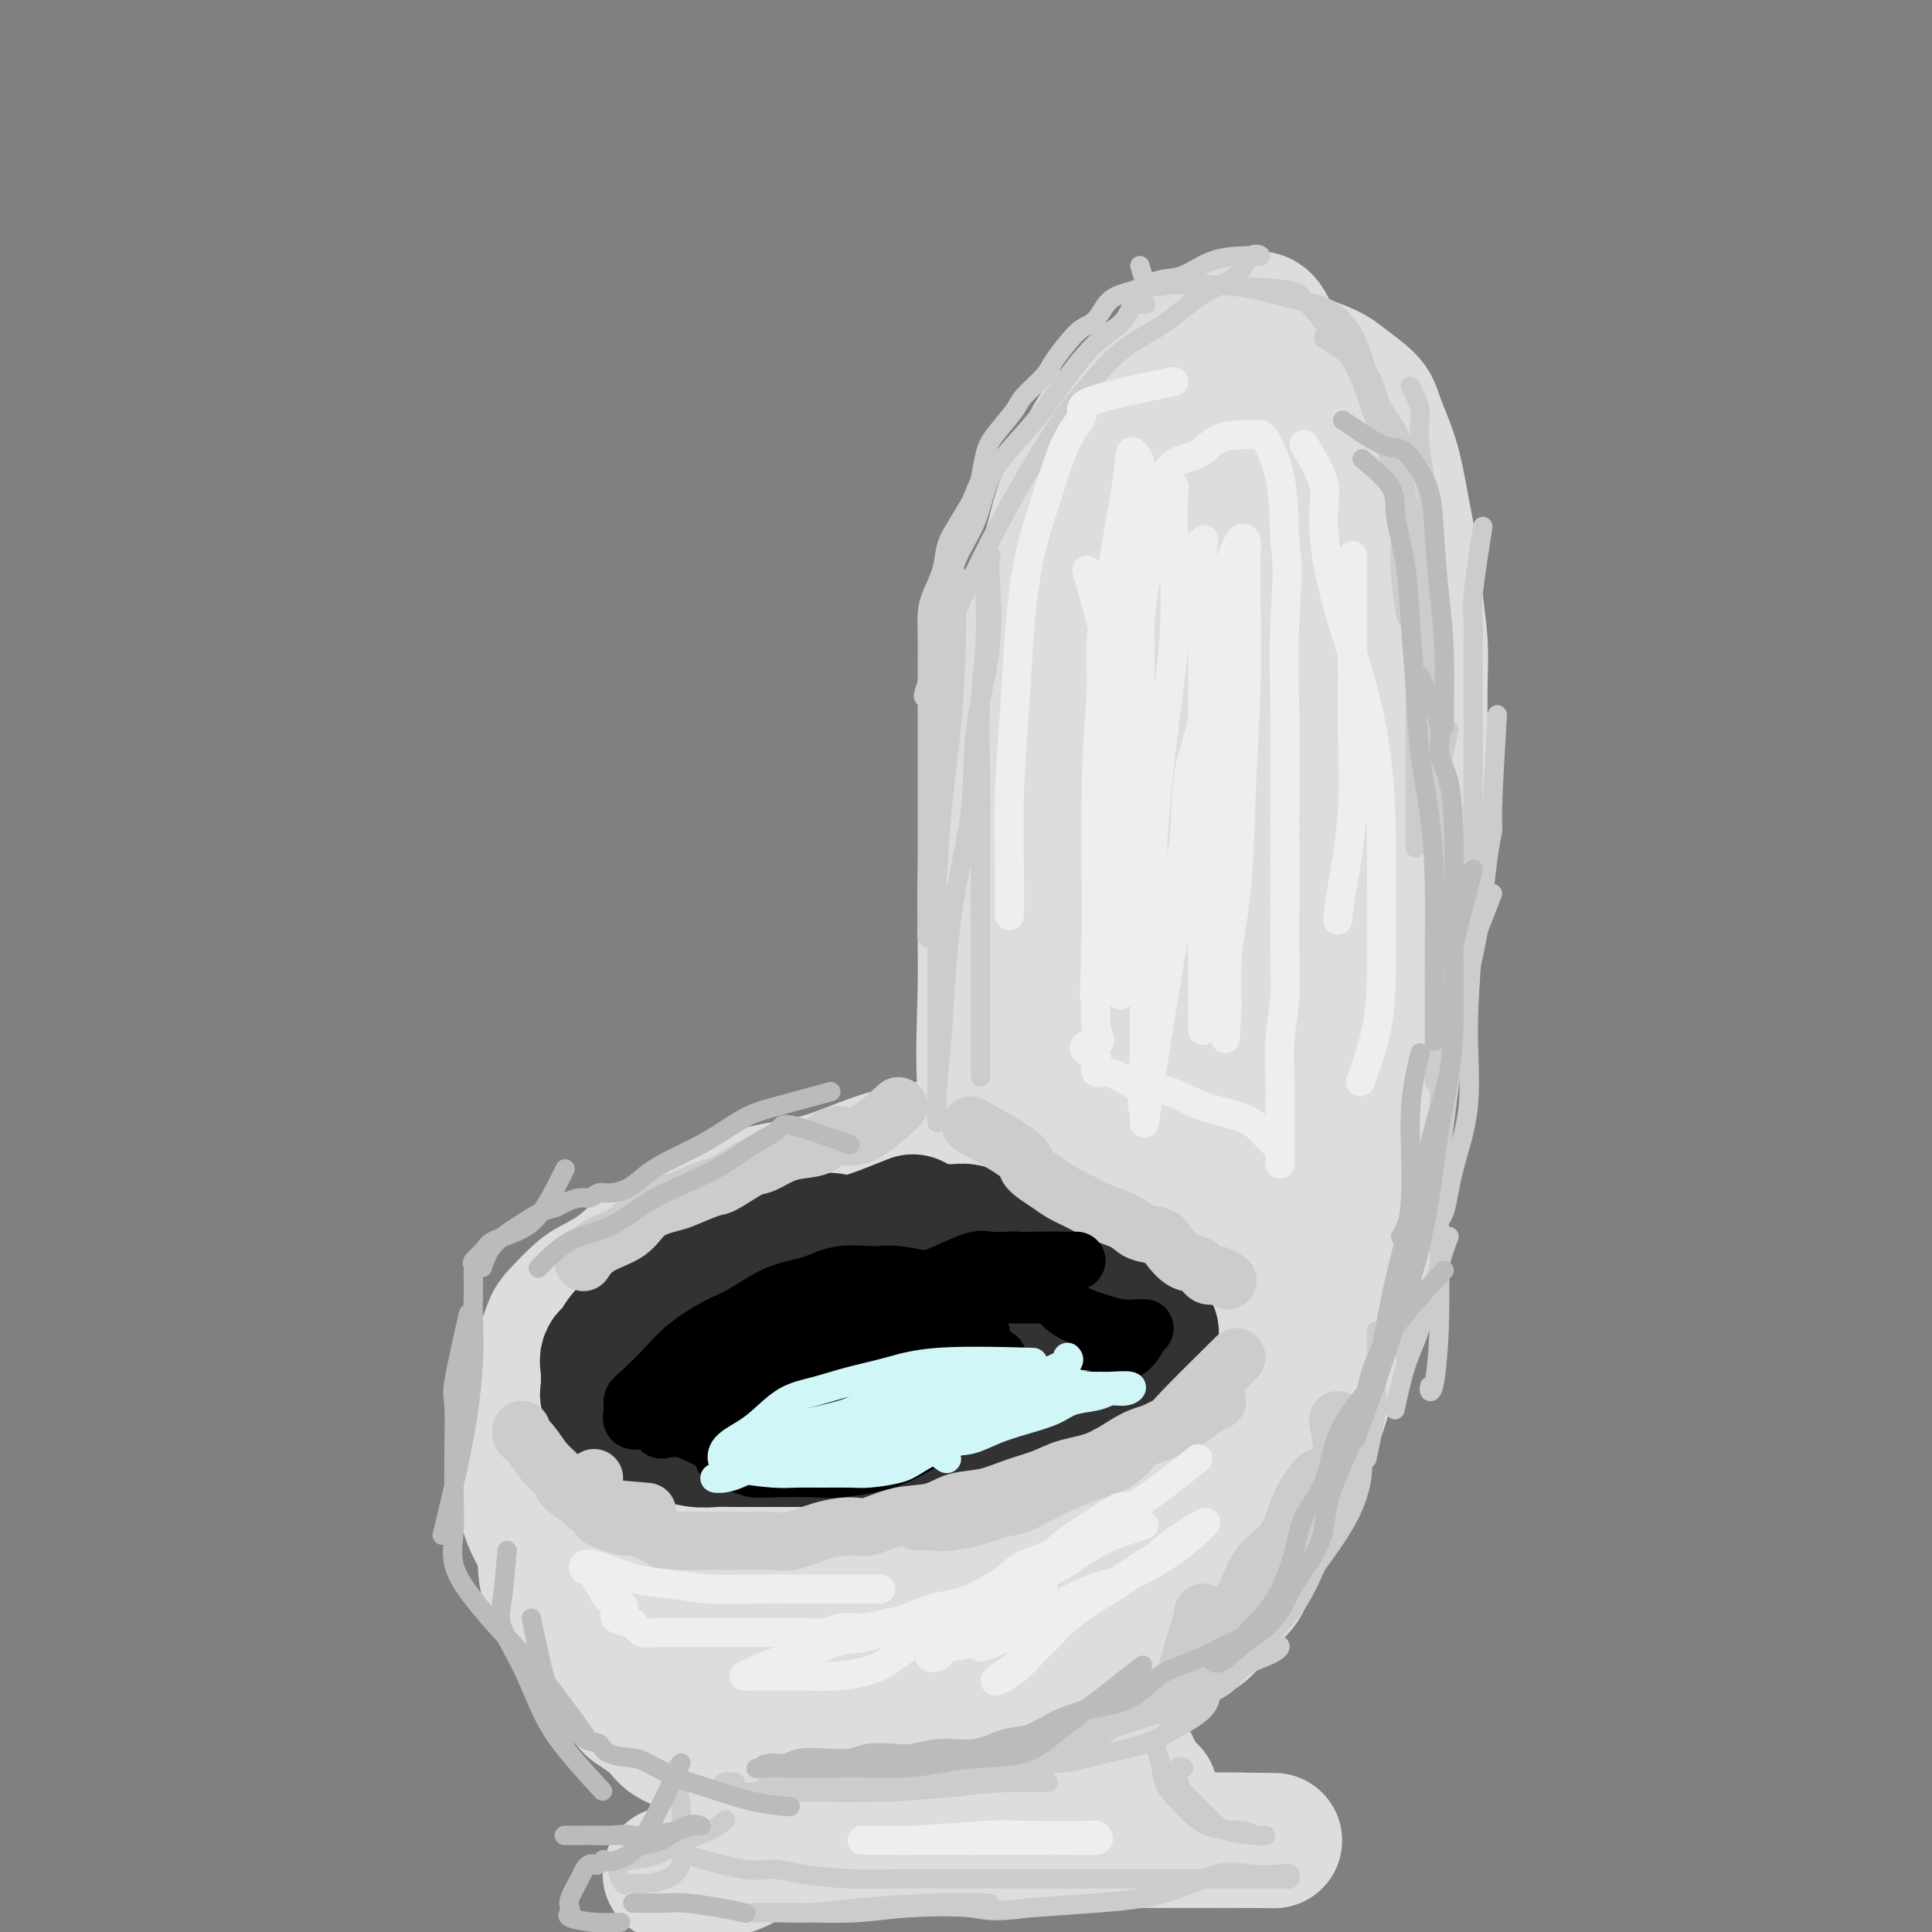 <svg viewBox='0 0 400 400' version='1.1' xmlns='http://www.w3.org/2000/svg' xmlns:xlink='http://www.w3.org/1999/xlink'><rect x="0" y="0" width="400" height="400" fill="#808080" stroke="none"/><g fill='none' stroke='rgb(221,221,221)' stroke-width='28' stroke-linecap='round' stroke-linejoin='round'><path d='M266,79c-1.336,-5.055 -2.671,-10.111 -4,-12c-1.329,-1.889 -2.650,-0.612 -4,0c-1.350,0.612 -2.727,0.560 -4,1c-1.273,0.440 -2.440,1.374 -4,2c-1.560,0.626 -3.512,0.944 -5,2c-1.488,1.056 -2.513,2.850 -4,4c-1.487,1.150 -3.438,1.657 -5,3c-1.562,1.343 -2.736,3.522 -4,5c-1.264,1.478 -2.616,2.255 -4,4c-1.384,1.745 -2.798,4.459 -4,7c-1.202,2.541 -2.191,4.910 -3,7c-0.809,2.090 -1.436,3.900 -2,6c-0.564,2.100 -1.064,4.491 -2,7c-0.936,2.509 -2.307,5.136 -3,8c-0.693,2.864 -0.708,5.963 -1,9c-0.292,3.037 -0.862,6.010 -1,9c-0.138,2.990 0.155,5.997 0,9c-0.155,3.003 -0.759,6.001 -1,9c-0.241,2.999 -0.121,6.000 0,9'/><path d='M211,168c-0.480,8.632 -0.181,7.711 0,10c0.181,2.289 0.245,7.788 0,12c-0.245,4.212 -0.798,7.138 -1,11c-0.202,3.862 -0.055,8.660 0,13c0.055,4.340 0.016,8.223 0,12c-0.016,3.777 -0.010,7.448 0,11c0.010,3.552 0.025,6.985 0,10c-0.025,3.015 -0.090,5.613 0,8c0.090,2.387 0.335,4.561 1,6c0.665,1.439 1.749,2.141 3,3c1.251,0.859 2.667,1.876 4,3c1.333,1.124 2.582,2.354 4,3c1.418,0.646 3.005,0.707 5,1c1.995,0.293 4.398,0.816 6,1c1.602,0.184 2.403,0.028 4,0c1.597,-0.028 3.990,0.070 6,0c2.010,-0.070 3.639,-0.309 5,-1c1.361,-0.691 2.456,-1.834 4,-3c1.544,-1.166 3.539,-2.355 5,-3c1.461,-0.645 2.390,-0.747 3,-2c0.610,-1.253 0.901,-3.656 2,-5c1.099,-1.344 3.005,-1.630 4,-3c0.995,-1.370 1.078,-3.823 2,-6c0.922,-2.177 2.682,-4.077 4,-6c1.318,-1.923 2.195,-3.870 3,-6c0.805,-2.130 1.539,-4.443 3,-7c1.461,-2.557 3.648,-5.356 5,-8c1.352,-2.644 1.867,-5.131 3,-8c1.133,-2.869 2.882,-6.118 4,-10c1.118,-3.882 1.605,-8.395 2,-13c0.395,-4.605 0.697,-9.303 1,-14'/><path d='M293,177c0.690,-6.469 0.914,-9.140 1,-13c0.086,-3.860 0.035,-8.908 0,-13c-0.035,-4.092 -0.054,-7.228 0,-10c0.054,-2.772 0.182,-5.178 0,-8c-0.182,-2.822 -0.672,-6.058 -1,-9c-0.328,-2.942 -0.493,-5.591 -1,-9c-0.507,-3.409 -1.354,-7.578 -2,-11c-0.646,-3.422 -1.090,-6.096 -2,-9c-0.910,-2.904 -2.284,-6.039 -3,-8c-0.716,-1.961 -0.773,-2.750 -2,-4c-1.227,-1.250 -3.622,-2.962 -5,-4c-1.378,-1.038 -1.738,-1.403 -3,-2c-1.262,-0.597 -3.427,-1.427 -5,-2c-1.573,-0.573 -2.553,-0.888 -4,-1c-1.447,-0.112 -3.360,-0.020 -5,0c-1.640,0.020 -3.005,-0.033 -5,0c-1.995,0.033 -4.618,0.151 -7,1c-2.382,0.849 -4.523,2.427 -7,5c-2.477,2.573 -5.290,6.139 -8,10c-2.710,3.861 -5.319,8.016 -8,13c-2.681,4.984 -5.436,10.797 -8,17c-2.564,6.203 -4.939,12.796 -7,19c-2.061,6.204 -3.809,12.020 -5,19c-1.191,6.980 -1.825,15.125 -2,23c-0.175,7.875 0.109,15.480 0,23c-0.109,7.520 -0.610,14.953 0,22c0.610,7.047 2.332,13.706 4,19c1.668,5.294 3.282,9.223 5,12c1.718,2.777 3.539,4.401 5,5c1.461,0.599 2.560,0.171 4,0c1.440,-0.171 3.220,-0.086 5,0'/><path d='M227,262c2.288,-0.982 3.509,-3.436 5,-6c1.491,-2.564 3.252,-5.237 5,-8c1.748,-2.763 3.482,-5.615 5,-9c1.518,-3.385 2.821,-7.304 4,-12c1.179,-4.696 2.236,-10.171 3,-17c0.764,-6.829 1.237,-15.014 2,-24c0.763,-8.986 1.816,-18.775 3,-28c1.184,-9.225 2.500,-17.887 3,-25c0.500,-7.113 0.186,-12.676 0,-17c-0.186,-4.324 -0.243,-7.407 0,-10c0.243,-2.593 0.785,-4.695 0,-6c-0.785,-1.305 -2.898,-1.814 -5,-2c-2.102,-0.186 -4.195,-0.049 -6,0c-1.805,0.049 -3.323,0.012 -6,4c-2.677,3.988 -6.512,12.003 -10,21c-3.488,8.997 -6.628,18.977 -9,29c-2.372,10.023 -3.976,20.091 -5,29c-1.024,8.909 -1.467,16.661 -2,24c-0.533,7.339 -1.156,14.265 0,20c1.156,5.735 4.091,10.280 7,13c2.909,2.720 5.792,3.616 9,4c3.208,0.384 6.742,0.255 10,0c3.258,-0.255 6.239,-0.635 9,-3c2.761,-2.365 5.300,-6.715 8,-12c2.700,-5.285 5.559,-11.506 7,-20c1.441,-8.494 1.462,-19.263 2,-29c0.538,-9.737 1.592,-18.443 2,-26c0.408,-7.557 0.171,-13.964 0,-20c-0.171,-6.036 -0.277,-11.702 0,-16c0.277,-4.298 0.936,-7.228 0,-9c-0.936,-1.772 -3.468,-2.386 -6,-3'/><path d='M262,104c-1.983,-0.636 -3.939,-0.727 -6,0c-2.061,0.727 -4.226,2.272 -7,6c-2.774,3.728 -6.156,9.641 -9,17c-2.844,7.359 -5.150,16.166 -7,26c-1.850,9.834 -3.242,20.695 -4,31c-0.758,10.305 -0.881,20.054 -1,29c-0.119,8.946 -0.236,17.090 0,24c0.236,6.910 0.823,12.587 2,16c1.177,3.413 2.945,4.563 5,5c2.055,0.437 4.399,0.160 6,0c1.601,-0.160 2.460,-0.203 4,-3c1.540,-2.797 3.762,-8.350 5,-16c1.238,-7.650 1.494,-17.399 2,-29c0.506,-11.601 1.264,-25.056 2,-37c0.736,-11.944 1.450,-22.377 2,-31c0.550,-8.623 0.934,-15.437 1,-21c0.066,-5.563 -0.187,-9.874 0,-13c0.187,-3.126 0.815,-5.067 0,-6c-0.815,-0.933 -3.072,-0.857 -5,-1c-1.928,-0.143 -3.529,-0.503 -6,3c-2.471,3.503 -5.814,10.869 -9,19c-3.186,8.131 -6.214,17.027 -9,26c-2.786,8.973 -5.328,18.022 -7,28c-1.672,9.978 -2.472,20.883 -3,30c-0.528,9.117 -0.783,16.445 -1,22c-0.217,5.555 -0.394,9.335 1,12c1.394,2.665 4.360,4.214 7,5c2.640,0.786 4.955,0.809 8,0c3.045,-0.809 6.820,-2.448 10,-5c3.180,-2.552 5.766,-6.015 8,-12c2.234,-5.985 4.117,-14.493 6,-23'/><path d='M257,206c1.320,-9.100 1.621,-20.349 2,-29c0.379,-8.651 0.837,-14.703 1,-19c0.163,-4.297 0.033,-6.839 -1,-8c-1.033,-1.161 -2.968,-0.940 -5,-1c-2.032,-0.060 -4.163,-0.401 -6,0c-1.837,0.401 -3.382,1.543 -4,2c-0.618,0.457 -0.309,0.228 0,0'/><path d='M221,231c-3.062,1.355 -6.125,2.711 -8,3c-1.875,0.289 -2.563,-0.487 -4,0c-1.437,0.487 -3.624,2.239 -6,3c-2.376,0.761 -4.942,0.531 -7,1c-2.058,0.469 -3.607,1.638 -6,3c-2.393,1.362 -5.628,2.919 -8,4c-2.372,1.081 -3.881,1.688 -6,3c-2.119,1.312 -4.849,3.329 -8,5c-3.151,1.671 -6.723,2.997 -10,5c-3.277,2.003 -6.261,4.682 -9,7c-2.739,2.318 -5.234,4.274 -8,6c-2.766,1.726 -5.801,3.222 -8,5c-2.199,1.778 -3.560,3.838 -5,6c-1.440,2.162 -2.960,4.427 -4,6c-1.040,1.573 -1.601,2.454 -2,4c-0.399,1.546 -0.637,3.756 -1,6c-0.363,2.244 -0.851,4.522 -1,6c-0.149,1.478 0.041,2.157 0,4c-0.041,1.843 -0.313,4.850 0,7c0.313,2.150 1.211,3.444 2,5c0.789,1.556 1.469,3.376 3,5c1.531,1.624 3.912,3.053 6,4c2.088,0.947 3.882,1.414 6,2c2.118,0.586 4.559,1.293 7,2'/><path d='M144,333c4.485,1.237 6.199,0.330 9,0c2.801,-0.330 6.689,-0.085 10,0c3.311,0.085 6.044,0.008 9,0c2.956,-0.008 6.134,0.052 9,0c2.866,-0.052 5.422,-0.217 9,-1c3.578,-0.783 8.180,-2.184 12,-4c3.820,-1.816 6.858,-4.049 10,-6c3.142,-1.951 6.389,-3.622 10,-5c3.611,-1.378 7.588,-2.462 11,-4c3.412,-1.538 6.261,-3.530 9,-5c2.739,-1.470 5.368,-2.418 8,-4c2.632,-1.582 5.267,-3.799 7,-6c1.733,-2.201 2.565,-4.388 4,-7c1.435,-2.612 3.472,-5.649 5,-9c1.528,-3.351 2.548,-7.016 4,-11c1.452,-3.984 3.335,-8.287 4,-12c0.665,-3.713 0.110,-6.837 0,-9c-0.110,-2.163 0.223,-3.364 -1,-5c-1.223,-1.636 -4.004,-3.705 -7,-5c-2.996,-1.295 -6.209,-1.815 -10,-2c-3.791,-0.185 -8.162,-0.036 -13,0c-4.838,0.036 -10.142,-0.041 -16,0c-5.858,0.041 -12.268,0.201 -19,1c-6.732,0.799 -13.786,2.237 -20,4c-6.214,1.763 -11.589,3.851 -17,6c-5.411,2.149 -10.858,4.358 -16,7c-5.142,2.642 -9.980,5.716 -14,9c-4.020,3.284 -7.222,6.777 -10,10c-2.778,3.223 -5.133,6.175 -6,9c-0.867,2.825 -0.248,5.521 0,8c0.248,2.479 0.124,4.739 0,7'/><path d='M125,299c0.576,3.318 2.015,4.113 4,6c1.985,1.887 4.516,4.866 7,7c2.484,2.134 4.919,3.423 8,5c3.081,1.577 6.806,3.442 11,4c4.194,0.558 8.857,-0.192 13,0c4.143,0.192 7.765,1.327 12,0c4.235,-1.327 9.083,-5.115 14,-9c4.917,-3.885 9.905,-7.867 15,-12c5.095,-4.133 10.298,-8.417 15,-13c4.702,-4.583 8.903,-9.465 12,-13c3.097,-3.535 5.088,-5.721 6,-7c0.912,-1.279 0.744,-1.649 1,-2c0.256,-0.351 0.938,-0.682 0,-1c-0.938,-0.318 -3.494,-0.624 -6,-1c-2.506,-0.376 -4.963,-0.823 -8,-1c-3.037,-0.177 -6.654,-0.083 -11,0c-4.346,0.083 -9.423,0.157 -15,2c-5.577,1.843 -11.656,5.457 -17,9c-5.344,3.543 -9.952,7.015 -14,10c-4.048,2.985 -7.536,5.482 -9,8c-1.464,2.518 -0.904,5.058 -1,6c-0.096,0.942 -0.850,0.288 0,1c0.850,0.712 3.302,2.792 6,4c2.698,1.208 5.641,1.545 10,2c4.359,0.455 10.132,1.026 15,1c4.868,-0.026 8.830,-0.651 13,-3c4.170,-2.349 8.548,-6.422 12,-10c3.452,-3.578 5.977,-6.660 7,-11c1.023,-4.340 0.545,-9.938 1,-13c0.455,-3.062 1.844,-3.589 0,-4c-1.844,-0.411 -6.922,-0.705 -12,-1'/><path d='M214,263c-4.111,-0.114 -8.389,0.101 -14,3c-5.611,2.899 -12.557,8.484 -18,13c-5.443,4.516 -9.384,7.965 -12,10c-2.616,2.035 -3.905,2.656 -4,3c-0.095,0.344 1.006,0.410 3,0c1.994,-0.410 4.880,-1.298 7,-3c2.120,-1.702 3.472,-4.219 5,-6c1.528,-1.781 3.231,-2.827 4,-4c0.769,-1.173 0.605,-2.472 0,-3c-0.605,-0.528 -1.652,-0.285 -5,0c-3.348,0.285 -8.999,0.612 -14,2c-5.001,1.388 -9.354,3.836 -13,6c-3.646,2.164 -6.586,4.044 -8,5c-1.414,0.956 -1.304,0.988 -1,1c0.304,0.012 0.801,0.003 1,0c0.199,-0.003 0.099,-0.002 0,0'/><path d='M131,296c-0.930,1.170 -1.861,2.340 -2,4c-0.139,1.660 0.512,3.811 0,6c-0.512,2.189 -2.189,4.415 -3,6c-0.811,1.585 -0.756,2.527 -1,4c-0.244,1.473 -0.785,3.476 -1,5c-0.215,1.524 -0.102,2.569 0,3c0.102,0.431 0.193,0.247 0,1c-0.193,0.753 -0.671,2.444 0,3c0.671,0.556 2.489,-0.022 4,0c1.511,0.022 2.713,0.643 4,1c1.287,0.357 2.657,0.449 4,1c1.343,0.551 2.658,1.562 4,2c1.342,0.438 2.709,0.302 4,1c1.291,0.698 2.505,2.229 4,3c1.495,0.771 3.270,0.783 5,1c1.730,0.217 3.416,0.639 5,1c1.584,0.361 3.068,0.661 5,1c1.932,0.339 4.314,0.718 6,1c1.686,0.282 2.678,0.468 4,1c1.322,0.532 2.974,1.411 5,2c2.026,0.589 4.428,0.890 6,1c1.572,0.110 2.316,0.030 4,0c1.684,-0.030 4.308,-0.011 6,0c1.692,0.011 2.454,0.013 4,0c1.546,-0.013 3.878,-0.042 6,0c2.122,0.042 4.035,0.155 6,0c1.965,-0.155 3.983,-0.577 6,-1'/><path d='M216,343c5.859,-0.704 4.508,-1.963 5,-3c0.492,-1.037 2.828,-1.852 5,-3c2.172,-1.148 4.178,-2.628 6,-4c1.822,-1.372 3.458,-2.637 5,-4c1.542,-1.363 2.989,-2.823 5,-5c2.011,-2.177 4.585,-5.072 6,-8c1.415,-2.928 1.670,-5.889 3,-8c1.330,-2.111 3.735,-3.372 5,-6c1.265,-2.628 1.388,-6.625 2,-10c0.612,-3.375 1.712,-6.130 3,-9c1.288,-2.870 2.766,-5.856 4,-9c1.234,-3.144 2.226,-6.447 3,-9c0.774,-2.553 1.332,-4.357 2,-6c0.668,-1.643 1.446,-3.126 2,-4c0.554,-0.874 0.884,-1.139 1,-2c0.116,-0.861 0.017,-2.319 0,-3c-0.017,-0.681 0.048,-0.586 0,-1c-0.048,-0.414 -0.208,-1.337 0,-2c0.208,-0.663 0.783,-1.067 1,-1c0.217,0.067 0.075,0.605 0,2c-0.075,1.395 -0.083,3.647 0,6c0.083,2.353 0.259,4.808 0,7c-0.259,2.192 -0.951,4.121 -1,7c-0.049,2.879 0.545,6.708 0,10c-0.545,3.292 -2.229,6.047 -3,9c-0.771,2.953 -0.631,6.103 -1,9c-0.369,2.897 -1.248,5.542 -2,8c-0.752,2.458 -1.376,4.729 -2,7'/><path d='M265,311c-1.757,6.172 -2.151,5.102 -3,6c-0.849,0.898 -2.154,3.763 -3,6c-0.846,2.237 -1.232,3.847 -2,5c-0.768,1.153 -1.917,1.849 -3,3c-1.083,1.151 -2.102,2.756 -3,4c-0.898,1.244 -1.677,2.128 -3,3c-1.323,0.872 -3.189,1.734 -5,3c-1.811,1.266 -3.567,2.937 -5,4c-1.433,1.063 -2.544,1.518 -4,2c-1.456,0.482 -3.258,0.990 -5,2c-1.742,1.010 -3.423,2.524 -5,3c-1.577,0.476 -3.048,-0.084 -5,0c-1.952,0.084 -4.383,0.811 -6,1c-1.617,0.189 -2.419,-0.160 -4,0c-1.581,0.160 -3.939,0.827 -6,1c-2.061,0.173 -3.824,-0.150 -6,0c-2.176,0.150 -4.766,0.772 -7,1c-2.234,0.228 -4.113,0.060 -6,0c-1.887,-0.060 -3.783,-0.014 -6,0c-2.217,0.014 -4.756,-0.004 -7,0c-2.244,0.004 -4.193,0.031 -6,0c-1.807,-0.031 -3.473,-0.118 -5,0c-1.527,0.118 -2.915,0.442 -4,0c-1.085,-0.442 -1.869,-1.650 -3,-3c-1.131,-1.350 -2.611,-2.844 -4,-5c-1.389,-2.156 -2.688,-4.976 -4,-7c-1.312,-2.024 -2.639,-3.252 -4,-5c-1.361,-1.748 -2.757,-4.015 -4,-6c-1.243,-1.985 -2.335,-3.688 -3,-5c-0.665,-1.312 -0.904,-2.232 -1,-3c-0.096,-0.768 -0.048,-1.384 0,-2'/><path d='M133,319c-3.578,-6.044 -1.022,-3.156 0,-2c1.022,1.156 0.511,0.578 0,0'/><path d='M230,272c-6.467,2.343 -12.934,4.686 -16,6c-3.066,1.314 -2.731,1.599 -3,2c-0.269,0.401 -1.144,0.916 -3,2c-1.856,1.084 -4.695,2.735 -7,4c-2.305,1.265 -4.076,2.143 -5,3c-0.924,0.857 -1.000,1.694 -1,2c0.000,0.306 0.078,0.081 -1,0c-1.078,-0.081 -3.312,-0.020 -5,0c-1.688,0.020 -2.832,-0.002 -4,0c-1.168,0.002 -2.361,0.028 -3,0c-0.639,-0.028 -0.726,-0.110 -1,0c-0.274,0.110 -0.737,0.412 -1,1c-0.263,0.588 -0.325,1.463 0,2c0.325,0.537 1.039,0.738 2,1c0.961,0.262 2.169,0.585 3,1c0.831,0.415 1.286,0.921 2,2c0.714,1.079 1.686,2.731 3,4c1.314,1.269 2.969,2.156 4,4c1.031,1.844 1.439,4.645 2,7c0.561,2.355 1.275,4.264 2,6c0.725,1.736 1.462,3.300 2,5c0.538,1.700 0.876,3.536 1,5c0.124,1.464 0.033,2.557 0,4c-0.033,1.443 -0.009,3.235 0,5c0.009,1.765 0.003,3.504 0,5c-0.003,1.496 -0.001,2.748 0,4'/><path d='M201,347c-0.579,3.743 -2.027,4.101 -3,5c-0.973,0.899 -1.470,2.340 -3,4c-1.530,1.660 -4.092,3.540 -6,5c-1.908,1.460 -3.163,2.499 -5,4c-1.837,1.501 -4.255,3.464 -7,5c-2.745,1.536 -5.815,2.646 -8,4c-2.185,1.354 -3.483,2.951 -5,4c-1.517,1.049 -3.253,1.549 -4,2c-0.747,0.451 -0.503,0.853 0,1c0.503,0.147 1.267,0.039 2,0c0.733,-0.039 1.436,-0.011 2,0c0.564,0.011 0.990,0.003 2,0c1.010,-0.003 2.603,-0.001 4,0c1.397,0.001 2.597,0.000 4,0c1.403,-0.000 3.008,-0.000 5,0c1.992,0.000 4.372,0.000 7,0c2.628,-0.000 5.506,-0.000 8,0c2.494,0.000 4.606,0.000 7,0c2.394,-0.000 5.071,-0.000 7,0c1.929,0.000 3.110,0.000 5,0c1.890,-0.000 4.489,-0.000 7,0c2.511,0.000 4.933,0.000 7,0c2.067,-0.000 3.778,-0.000 6,0c2.222,0.000 4.954,0.000 7,0c2.046,-0.000 3.404,-0.000 5,0c1.596,0.000 3.430,0.000 5,0c1.570,-0.000 2.877,-0.000 4,0c1.123,0.000 2.061,0.000 3,0'/><path d='M257,381c14.999,0.155 3.998,0.041 -1,0c-4.998,-0.041 -3.993,-0.011 -5,0c-1.007,0.011 -4.025,0.003 -6,0c-1.975,-0.003 -2.907,-0.003 -5,0c-2.093,0.003 -5.346,0.007 -8,0c-2.654,-0.007 -4.708,-0.025 -7,0c-2.292,0.025 -4.823,0.094 -7,-1c-2.177,-1.094 -4.000,-3.351 -6,-6c-2.000,-2.649 -4.176,-5.692 -6,-8c-1.824,-2.308 -3.294,-3.882 -5,-6c-1.706,-2.118 -3.646,-4.781 -5,-7c-1.354,-2.219 -2.123,-3.995 -3,-6c-0.877,-2.005 -1.864,-4.238 -3,-6c-1.136,-1.762 -2.421,-3.051 0,-8c2.421,-4.949 8.549,-13.557 11,-17c2.451,-3.443 1.226,-1.722 0,0'/><path d='M245,272c-1.247,3.648 -2.494,7.295 -3,11c-0.506,3.705 -0.270,7.467 -1,11c-0.730,3.533 -2.427,6.838 -4,10c-1.573,3.162 -3.023,6.180 -5,9c-1.977,2.820 -4.480,5.442 -7,8c-2.520,2.558 -5.057,5.054 -8,7c-2.943,1.946 -6.290,3.343 -9,4c-2.710,0.657 -4.781,0.572 -7,1c-2.219,0.428 -4.585,1.367 -6,2c-1.415,0.633 -1.881,0.961 -3,1c-1.119,0.039 -2.893,-0.211 -4,0c-1.107,0.211 -1.548,0.881 -2,1c-0.452,0.119 -0.914,-0.315 -2,0c-1.086,0.315 -2.797,1.380 -4,2c-1.203,0.620 -1.900,0.797 -3,1c-1.100,0.203 -2.603,0.433 -4,1c-1.397,0.567 -2.687,1.473 -4,2c-1.313,0.527 -2.647,0.677 -4,1c-1.353,0.323 -2.723,0.818 -4,1c-1.277,0.182 -2.460,0.050 -4,0c-1.540,-0.050 -3.437,-0.017 -5,0c-1.563,0.017 -2.792,0.019 -4,0c-1.208,-0.019 -2.393,-0.058 -4,0c-1.607,0.058 -3.635,0.215 -5,0c-1.365,-0.215 -2.067,-0.800 -3,-2c-0.933,-1.200 -2.097,-3.015 -3,-5c-0.903,-1.985 -1.544,-4.138 -2,-6c-0.456,-1.862 -0.728,-3.431 -1,-5'/><path d='M130,327c-1.558,-3.419 -0.954,-2.968 -1,-3c-0.046,-0.032 -0.743,-0.547 -1,-1c-0.257,-0.453 -0.073,-0.844 0,-1c0.073,-0.156 0.037,-0.078 0,0'/><path d='M240,296c-2.038,3.255 -4.076,6.511 -5,9c-0.924,2.489 -0.735,4.212 -1,6c-0.265,1.788 -0.985,3.641 -2,6c-1.015,2.359 -2.325,5.223 -3,8c-0.675,2.777 -0.717,5.466 -1,8c-0.283,2.534 -0.809,4.914 -1,7c-0.191,2.086 -0.049,3.879 0,6c0.049,2.121 0.005,4.570 0,6c-0.005,1.430 0.029,1.840 0,3c-0.029,1.160 -0.121,3.071 0,4c0.121,0.929 0.455,0.875 1,1c0.545,0.125 1.302,0.430 2,1c0.698,0.570 1.336,1.407 2,2c0.664,0.593 1.353,0.942 2,2c0.647,1.058 1.251,2.823 2,4c0.749,1.177 1.643,1.765 2,2c0.357,0.235 0.179,0.118 0,0'/><path d='M157,315c2.303,5.446 4.607,10.892 6,14c1.393,3.108 1.876,3.880 3,6c1.124,2.120 2.890,5.590 4,8c1.110,2.410 1.563,3.761 2,6c0.437,2.239 0.857,5.367 1,8c0.143,2.633 0.009,4.770 0,7c-0.009,2.230 0.108,4.552 0,6c-0.108,1.448 -0.442,2.022 -1,3c-0.558,0.978 -1.342,2.359 -2,3c-0.658,0.641 -1.191,0.543 -2,1c-0.809,0.457 -1.893,1.470 -3,2c-1.107,0.530 -2.235,0.575 -3,1c-0.765,0.425 -1.167,1.228 -2,2c-0.833,0.772 -2.096,1.512 -3,2c-0.904,0.488 -1.447,0.723 -2,1c-0.553,0.277 -1.115,0.596 -2,1c-0.885,0.404 -2.091,0.893 -3,1c-0.909,0.107 -1.519,-0.167 -2,0c-0.481,0.167 -0.833,0.777 -2,1c-1.167,0.223 -3.148,0.060 -4,0c-0.852,-0.060 -0.576,-0.016 -1,0c-0.424,0.016 -1.550,0.005 -2,0c-0.450,-0.005 -0.225,-0.002 0,0'/><path d='M209,356c-4.439,5.011 -8.877,10.022 -11,12c-2.123,1.978 -1.930,0.922 -3,1c-1.070,0.078 -3.403,1.289 -5,2c-1.597,0.711 -2.459,0.923 -4,1c-1.541,0.077 -3.762,0.018 -5,0c-1.238,-0.018 -1.493,0.004 -3,0c-1.507,-0.004 -4.267,-0.035 -6,0c-1.733,0.035 -2.438,0.137 -4,0c-1.562,-0.137 -3.980,-0.512 -6,-1c-2.020,-0.488 -3.640,-1.089 -5,-2c-1.360,-0.911 -2.459,-2.134 -4,-3c-1.541,-0.866 -3.522,-1.377 -5,-2c-1.478,-0.623 -2.451,-1.358 -4,-2c-1.549,-0.642 -3.674,-1.190 -5,-2c-1.326,-0.810 -1.855,-1.881 -3,-3c-1.145,-1.119 -2.908,-2.285 -4,-3c-1.092,-0.715 -1.514,-0.979 -2,-2c-0.486,-1.021 -1.035,-2.799 -2,-4c-0.965,-1.201 -2.346,-1.824 -3,-3c-0.654,-1.176 -0.580,-2.906 -1,-4c-0.420,-1.094 -1.335,-1.551 -2,-2c-0.665,-0.449 -1.082,-0.889 -2,-2c-0.918,-1.111 -2.337,-2.892 -3,-4c-0.663,-1.108 -0.569,-1.545 -1,-2c-0.431,-0.455 -1.385,-0.930 -2,-2c-0.615,-1.070 -0.890,-2.734 -1,-4c-0.110,-1.266 -0.055,-2.133 0,-3'/><path d='M113,322c-0.271,-1.554 -0.450,-1.939 -1,-3c-0.550,-1.061 -1.472,-2.800 -2,-4c-0.528,-1.200 -0.663,-1.863 -1,-3c-0.337,-1.137 -0.875,-2.750 -1,-4c-0.125,-1.250 0.163,-2.138 0,-3c-0.163,-0.862 -0.777,-1.698 -1,-3c-0.223,-1.302 -0.055,-3.069 0,-4c0.055,-0.931 -0.004,-1.027 0,-2c0.004,-0.973 0.070,-2.824 0,-4c-0.070,-1.176 -0.278,-1.678 0,-3c0.278,-1.322 1.040,-3.464 2,-5c0.960,-1.536 2.117,-2.466 3,-4c0.883,-1.534 1.491,-3.673 2,-5c0.509,-1.327 0.917,-1.842 2,-3c1.083,-1.158 2.841,-2.958 4,-4c1.159,-1.042 1.721,-1.327 3,-2c1.279,-0.673 3.276,-1.734 5,-3c1.724,-1.266 3.177,-2.738 5,-4c1.823,-1.262 4.018,-2.315 6,-3c1.982,-0.685 3.752,-1.001 6,-2c2.248,-0.999 4.974,-2.680 7,-4c2.026,-1.320 3.350,-2.278 6,-3c2.650,-0.722 6.625,-1.208 10,-2c3.375,-0.792 6.151,-1.888 9,-3c2.849,-1.112 5.772,-2.238 9,-3c3.228,-0.762 6.761,-1.158 10,-2c3.239,-0.842 6.183,-2.129 9,-3c2.817,-0.871 5.508,-1.326 8,-2c2.492,-0.674 4.786,-1.566 7,-2c2.214,-0.434 4.347,-0.410 6,-1c1.653,-0.590 2.827,-1.795 4,-3'/><path d='M230,226c11.867,-3.489 5.533,-1.711 3,-1c-2.533,0.711 -1.267,0.356 0,0'/><path d='M222,317c4.007,2.117 8.014,4.234 10,5c1.986,0.766 1.950,0.180 3,0c1.050,-0.180 3.184,0.045 5,-1c1.816,-1.045 3.314,-3.362 5,-5c1.686,-1.638 3.561,-2.599 5,-4c1.439,-1.401 2.440,-3.244 4,-5c1.560,-1.756 3.677,-3.426 5,-5c1.323,-1.574 1.853,-3.052 3,-5c1.147,-1.948 2.910,-4.368 4,-6c1.090,-1.632 1.506,-2.478 2,-4c0.494,-1.522 1.064,-3.720 2,-5c0.936,-1.280 2.237,-1.642 3,-3c0.763,-1.358 0.989,-3.712 1,-5c0.011,-1.288 -0.193,-1.511 0,-3c0.193,-1.489 0.784,-4.243 1,-6c0.216,-1.757 0.057,-2.516 0,-4c-0.057,-1.484 -0.011,-3.692 0,-6c0.011,-2.308 -0.011,-4.716 0,-7c0.011,-2.284 0.056,-4.445 0,-6c-0.056,-1.555 -0.211,-2.505 0,-4c0.211,-1.495 0.789,-3.535 1,-5c0.211,-1.465 0.057,-2.354 0,-4c-0.057,-1.646 -0.015,-4.049 0,-6c0.015,-1.951 0.004,-3.448 0,-5c-0.004,-1.552 -0.001,-3.158 0,-5c0.001,-1.842 0.001,-3.921 0,-6'/><path d='M276,207c0.469,-12.267 0.141,-6.936 0,-6c-0.141,0.936 -0.094,-2.525 0,-5c0.094,-2.475 0.234,-3.965 0,-6c-0.234,-2.035 -0.844,-4.614 -1,-7c-0.156,-2.386 0.142,-4.578 0,-7c-0.142,-2.422 -0.724,-5.073 -1,-8c-0.276,-2.927 -0.245,-6.131 -1,-9c-0.755,-2.869 -2.297,-5.402 -3,-8c-0.703,-2.598 -0.569,-5.259 -1,-8c-0.431,-2.741 -1.428,-5.560 -2,-8c-0.572,-2.440 -0.720,-4.500 -1,-7c-0.280,-2.500 -0.691,-5.440 -1,-8c-0.309,-2.560 -0.517,-4.741 -1,-7c-0.483,-2.259 -1.240,-4.597 -2,-7c-0.760,-2.403 -1.524,-4.871 -2,-7c-0.476,-2.129 -0.663,-3.919 -1,-6c-0.337,-2.081 -0.824,-4.454 -1,-6c-0.176,-1.546 -0.041,-2.266 0,-2c0.041,0.266 -0.011,1.519 0,3c0.011,1.481 0.085,3.190 0,5c-0.085,1.810 -0.330,3.722 0,6c0.330,2.278 1.237,4.921 2,8c0.763,3.079 1.384,6.595 2,11c0.616,4.405 1.226,9.700 2,14c0.774,4.300 1.713,7.605 2,12c0.287,4.395 -0.078,9.879 0,14c0.078,4.121 0.598,6.879 1,10c0.402,3.121 0.686,6.606 1,10c0.314,3.394 0.657,6.697 1,10'/><path d='M269,188c1.928,17.162 1.249,9.566 1,8c-0.249,-1.566 -0.067,2.897 0,6c0.067,3.103 0.018,4.846 0,7c-0.018,2.154 -0.005,4.719 0,7c0.005,2.281 0.001,4.279 0,6c-0.001,1.721 -0.001,3.167 0,5c0.001,1.833 0.001,4.054 0,6c-0.001,1.946 -0.003,3.618 0,5c0.003,1.382 0.012,2.473 0,4c-0.012,1.527 -0.044,3.488 0,5c0.044,1.512 0.165,2.575 0,4c-0.165,1.425 -0.617,3.212 -1,5c-0.383,1.788 -0.696,3.577 -1,5c-0.304,1.423 -0.599,2.479 -1,4c-0.401,1.521 -0.909,3.506 -1,5c-0.091,1.494 0.233,2.498 0,4c-0.233,1.502 -1.025,3.503 -2,5c-0.975,1.497 -2.135,2.489 -3,4c-0.865,1.511 -1.435,3.541 -2,5c-0.565,1.459 -1.125,2.349 -2,4c-0.875,1.651 -2.065,4.065 -3,6c-0.935,1.935 -1.616,3.392 -3,5c-1.384,1.608 -3.471,3.368 -5,5c-1.529,1.632 -2.502,3.138 -4,5c-1.498,1.862 -3.523,4.081 -5,6c-1.477,1.919 -2.406,3.538 -4,5c-1.594,1.462 -3.853,2.767 -6,4c-2.147,1.233 -4.184,2.392 -6,4c-1.816,1.608 -3.412,3.664 -5,5c-1.588,1.336 -3.168,1.953 -5,3c-1.832,1.047 -3.916,2.523 -6,4'/><path d='M205,344c-4.918,3.550 -3.214,2.424 -3,2c0.214,-0.424 -1.061,-0.145 -1,0c0.061,0.145 1.460,0.156 2,0c0.540,-0.156 0.222,-0.478 1,-1c0.778,-0.522 2.651,-1.245 4,-2c1.349,-0.755 2.172,-1.543 3,-2c0.828,-0.457 1.659,-0.583 3,-1c1.341,-0.417 3.190,-1.126 5,-2c1.810,-0.874 3.579,-1.915 5,-3c1.421,-1.085 2.494,-2.215 4,-3c1.506,-0.785 3.446,-1.224 5,-2c1.554,-0.776 2.722,-1.887 4,-3c1.278,-1.113 2.667,-2.226 4,-3c1.333,-0.774 2.611,-1.207 4,-2c1.389,-0.793 2.889,-1.944 4,-3c1.111,-1.056 1.834,-2.017 3,-3c1.166,-0.983 2.775,-1.988 4,-3c1.225,-1.012 2.065,-2.030 3,-3c0.935,-0.970 1.965,-1.892 3,-3c1.035,-1.108 2.073,-2.403 3,-4c0.927,-1.597 1.742,-3.496 3,-5c1.258,-1.504 2.961,-2.613 4,-4c1.039,-1.387 1.416,-3.050 2,-5c0.584,-1.950 1.375,-4.185 2,-6c0.625,-1.815 1.085,-3.208 2,-5c0.915,-1.792 2.285,-3.982 3,-6c0.715,-2.018 0.776,-3.862 1,-6c0.224,-2.138 0.612,-4.569 1,-7'/><path d='M283,259c1.863,-6.214 1.021,-4.249 1,-5c-0.021,-0.751 0.779,-4.219 1,-7c0.221,-2.781 -0.137,-4.874 0,-7c0.137,-2.126 0.769,-4.284 1,-6c0.231,-1.716 0.062,-2.991 0,-5c-0.062,-2.009 -0.017,-4.752 0,-7c0.017,-2.248 0.006,-3.999 0,-6c-0.006,-2.001 -0.006,-4.250 0,-6c0.006,-1.750 0.017,-3.000 0,-5c-0.017,-2.000 -0.061,-4.749 0,-7c0.061,-2.251 0.226,-4.004 0,-6c-0.226,-1.996 -0.845,-4.236 -1,-6c-0.155,-1.764 0.152,-3.053 0,-5c-0.152,-1.947 -0.763,-4.552 -1,-7c-0.237,-2.448 -0.101,-4.739 0,-7c0.101,-2.261 0.168,-4.491 0,-7c-0.168,-2.509 -0.572,-5.295 -1,-8c-0.428,-2.705 -0.882,-5.328 -2,-8c-1.118,-2.672 -2.902,-5.393 -4,-8c-1.098,-2.607 -1.511,-5.101 -3,-8c-1.489,-2.899 -4.055,-6.204 -5,-9c-0.945,-2.796 -0.270,-5.085 0,-6c0.270,-0.915 0.135,-0.458 0,0'/></g>
<g fill='none' stroke='rgb(50,50,50)' stroke-width='28' stroke-linecap='round' stroke-linejoin='round'><path d='M189,253c-4.164,1.680 -8.328,3.360 -11,4c-2.672,0.640 -3.851,0.240 -5,0c-1.149,-0.240 -2.267,-0.321 -4,0c-1.733,0.321 -4.080,1.043 -6,2c-1.920,0.957 -3.412,2.148 -5,3c-1.588,0.852 -3.272,1.365 -5,2c-1.728,0.635 -3.502,1.392 -5,2c-1.498,0.608 -2.722,1.068 -4,2c-1.278,0.932 -2.609,2.337 -4,3c-1.391,0.663 -2.840,0.583 -4,1c-1.160,0.417 -2.031,1.329 -3,2c-0.969,0.671 -2.035,1.101 -3,2c-0.965,0.899 -1.828,2.268 -2,3c-0.172,0.732 0.346,0.829 0,1c-0.346,0.171 -1.556,0.417 -2,1c-0.444,0.583 -0.121,1.504 0,2c0.121,0.496 0.039,0.567 0,1c-0.039,0.433 -0.037,1.227 0,2c0.037,0.773 0.107,1.524 0,2c-0.107,0.476 -0.391,0.677 0,1c0.391,0.323 1.458,0.769 2,1c0.542,0.231 0.558,0.248 1,1c0.442,0.752 1.311,2.241 2,3c0.689,0.759 1.197,0.788 2,1c0.803,0.212 1.902,0.606 3,1'/><path d='M136,296c1.974,1.403 1.907,0.912 3,1c1.093,0.088 3.344,0.756 5,1c1.656,0.244 2.716,0.065 4,0c1.284,-0.065 2.793,-0.018 4,0c1.207,0.018 2.112,0.005 3,0c0.888,-0.005 1.759,-0.001 3,0c1.241,0.001 2.854,0.000 4,0c1.146,-0.000 1.827,-0.000 3,0c1.173,0.000 2.839,0.001 4,0c1.161,-0.001 1.817,-0.004 3,0c1.183,0.004 2.894,0.016 4,0c1.106,-0.016 1.608,-0.060 3,0c1.392,0.060 3.673,0.223 5,0c1.327,-0.223 1.699,-0.832 3,-1c1.301,-0.168 3.529,0.106 5,0c1.471,-0.106 2.183,-0.592 3,-1c0.817,-0.408 1.740,-0.740 3,-1c1.260,-0.260 2.859,-0.450 4,-1c1.141,-0.550 1.824,-1.461 3,-2c1.176,-0.539 2.846,-0.706 4,-1c1.154,-0.294 1.793,-0.716 3,-1c1.207,-0.284 2.981,-0.429 4,-1c1.019,-0.571 1.284,-1.567 2,-2c0.716,-0.433 1.882,-0.301 3,-1c1.118,-0.699 2.186,-2.229 3,-3c0.814,-0.771 1.374,-0.785 2,-1c0.626,-0.215 1.320,-0.632 2,-1c0.680,-0.368 1.347,-0.686 2,-1c0.653,-0.314 1.291,-0.623 2,-1c0.709,-0.377 1.488,-0.822 2,-1c0.512,-0.178 0.756,-0.089 1,0'/><path d='M235,278c6.618,-3.341 1.662,-2.193 0,-2c-1.662,0.193 -0.029,-0.570 0,-1c0.029,-0.430 -1.544,-0.528 -3,-1c-1.456,-0.472 -2.794,-1.318 -4,-2c-1.206,-0.682 -2.280,-1.198 -4,-2c-1.720,-0.802 -4.087,-1.888 -6,-3c-1.913,-1.112 -3.373,-2.249 -5,-3c-1.627,-0.751 -3.421,-1.115 -5,-2c-1.579,-0.885 -2.944,-2.293 -4,-3c-1.056,-0.707 -1.802,-0.715 -2,-1c-0.198,-0.285 0.151,-0.847 0,-1c-0.151,-0.153 -0.803,0.103 -1,0c-0.197,-0.103 0.059,-0.564 0,-1c-0.059,-0.436 -0.434,-0.847 -1,-1c-0.566,-0.153 -1.323,-0.048 -2,0c-0.677,0.048 -1.274,0.039 -2,0c-0.726,-0.039 -1.580,-0.108 -3,0c-1.420,0.108 -3.404,0.392 -6,1c-2.596,0.608 -5.804,1.539 -9,3c-3.196,1.461 -6.380,3.452 -10,5c-3.620,1.548 -7.674,2.652 -11,4c-3.326,1.348 -5.922,2.939 -8,4c-2.078,1.061 -3.636,1.593 -5,2c-1.364,0.407 -2.532,0.688 -3,1c-0.468,0.312 -0.234,0.656 0,1'/><path d='M141,276c-5.606,2.655 -1.119,0.791 1,0c2.119,-0.791 1.872,-0.509 2,0c0.128,0.509 0.631,1.247 1,2c0.369,0.753 0.603,1.522 1,2c0.397,0.478 0.956,0.664 2,1c1.044,0.336 2.572,0.822 4,1c1.428,0.178 2.757,0.049 5,0c2.243,-0.049 5.402,-0.016 9,0c3.598,0.016 7.636,0.015 11,0c3.364,-0.015 6.054,-0.046 9,0c2.946,0.046 6.148,0.168 9,0c2.852,-0.168 5.353,-0.626 8,-1c2.647,-0.374 5.441,-0.663 7,-1c1.559,-0.337 1.882,-0.720 3,-1c1.118,-0.280 3.032,-0.456 4,-1c0.968,-0.544 0.992,-1.456 1,-2c0.008,-0.544 0.002,-0.720 0,-1c-0.002,-0.280 -0.001,-0.663 0,-1c0.001,-0.337 0.000,-0.629 0,-1c-0.000,-0.371 -0.000,-0.820 0,-1c0.000,-0.180 0.000,-0.090 0,0'/></g>
<g fill='none' stroke='rgb(204,204,204)' stroke-width='12' stroke-linecap='round' stroke-linejoin='round'><path d='M201,233c4.104,2.274 8.208,4.549 10,6c1.792,1.451 1.272,2.080 2,3c0.728,0.920 2.706,2.133 4,3c1.294,0.867 1.906,1.388 3,2c1.094,0.612 2.671,1.315 4,2c1.329,0.685 2.410,1.351 4,2c1.590,0.649 3.689,1.281 5,2c1.311,0.719 1.835,1.525 3,2c1.165,0.475 2.969,0.618 4,1c1.031,0.382 1.287,1.001 2,2c0.713,0.999 1.883,2.376 3,3c1.117,0.624 2.180,0.493 3,1c0.820,0.507 1.395,1.651 2,2c0.605,0.349 1.240,-0.098 2,0c0.760,0.098 1.646,0.742 2,1c0.354,0.258 0.177,0.129 0,0'/><path d='M256,281c-4.411,4.359 -8.822,8.719 -11,11c-2.178,2.281 -2.124,2.485 -3,3c-0.876,0.515 -2.684,1.342 -4,2c-1.316,0.658 -2.142,1.148 -3,2c-0.858,0.852 -1.748,2.066 -3,3c-1.252,0.934 -2.866,1.588 -4,2c-1.134,0.412 -1.786,0.581 -3,1c-1.214,0.419 -2.988,1.086 -5,2c-2.012,0.914 -4.263,2.073 -6,3c-1.737,0.927 -2.960,1.621 -5,2c-2.040,0.379 -4.895,0.441 -7,1c-2.105,0.559 -3.458,1.614 -5,2c-1.542,0.386 -3.272,0.103 -4,0c-0.728,-0.103 -0.452,-0.027 -1,0c-0.548,0.027 -1.919,0.004 -2,0c-0.081,-0.004 1.129,0.012 2,0c0.871,-0.012 1.405,-0.053 2,0c0.595,0.053 1.252,0.200 3,0c1.748,-0.200 4.586,-0.746 8,-2c3.414,-1.254 7.404,-3.215 11,-5c3.596,-1.785 6.798,-3.392 10,-5'/><path d='M226,303c5.116,-2.558 7.406,-3.953 10,-5c2.594,-1.047 5.491,-1.746 8,-3c2.509,-1.254 4.628,-3.062 6,-4c1.372,-0.938 1.995,-1.006 2,-1c0.005,0.006 -0.608,0.085 -1,0c-0.392,-0.085 -0.563,-0.334 -1,0c-0.437,0.334 -1.139,1.252 -2,2c-0.861,0.748 -1.882,1.327 -3,2c-1.118,0.673 -2.334,1.440 -4,2c-1.666,0.560 -3.781,0.912 -6,2c-2.219,1.088 -4.542,2.911 -7,4c-2.458,1.089 -5.052,1.442 -7,2c-1.948,0.558 -3.249,1.319 -5,2c-1.751,0.681 -3.951,1.280 -6,2c-2.049,0.720 -3.949,1.560 -6,2c-2.051,0.440 -4.255,0.482 -6,1c-1.745,0.518 -3.031,1.514 -5,2c-1.969,0.486 -4.621,0.464 -7,1c-2.379,0.536 -4.487,1.632 -6,2c-1.513,0.368 -2.433,0.008 -4,0c-1.567,-0.008 -3.783,0.338 -6,1c-2.217,0.662 -4.435,1.642 -6,2c-1.565,0.358 -2.476,0.096 -4,0c-1.524,-0.096 -3.660,-0.026 -5,0c-1.340,0.026 -1.885,0.007 -3,0c-1.115,-0.007 -2.800,-0.002 -4,0c-1.200,0.002 -1.914,0.001 -3,0c-1.086,-0.001 -2.543,-0.000 -4,0'/><path d='M141,319c-4.038,0.104 -2.632,0.364 -3,0c-0.368,-0.364 -2.509,-1.353 -4,-2c-1.491,-0.647 -2.332,-0.951 -3,-1c-0.668,-0.049 -1.164,0.158 -2,0c-0.836,-0.158 -2.014,-0.680 -3,-1c-0.986,-0.320 -1.781,-0.439 -2,-1c-0.219,-0.561 0.137,-1.566 0,-2c-0.137,-0.434 -0.769,-0.299 -1,-1c-0.231,-0.701 -0.062,-2.240 0,-3c0.062,-0.760 0.017,-0.743 0,-1c-0.017,-0.257 -0.005,-0.788 0,-1c0.005,-0.212 0.002,-0.106 0,0'/><path d='M186,229c-2.880,2.590 -5.760,5.179 -8,6c-2.240,0.821 -3.839,-0.127 -5,0c-1.161,0.127 -1.883,1.327 -3,2c-1.117,0.673 -2.628,0.818 -4,1c-1.372,0.182 -2.605,0.401 -4,1c-1.395,0.599 -2.951,1.579 -4,2c-1.049,0.421 -1.591,0.283 -3,1c-1.409,0.717 -3.686,2.287 -5,3c-1.314,0.713 -1.665,0.568 -3,1c-1.335,0.432 -3.656,1.441 -5,2c-1.344,0.559 -1.713,0.669 -3,1c-1.287,0.331 -3.494,0.884 -5,2c-1.506,1.116 -2.311,2.794 -4,4c-1.689,1.206 -4.262,1.940 -6,3c-1.738,1.060 -2.639,2.446 -3,3c-0.361,0.554 -0.180,0.277 0,0'/><path d='M134,313c-4.541,-0.389 -9.082,-0.777 -11,-1c-1.918,-0.223 -1.213,-0.279 -2,-1c-0.787,-0.721 -3.066,-2.105 -4,-3c-0.934,-0.895 -0.523,-1.301 -1,-2c-0.477,-0.699 -1.840,-1.690 -3,-3c-1.160,-1.310 -2.115,-2.939 -3,-4c-0.885,-1.061 -1.700,-1.555 -2,-2c-0.300,-0.445 -0.086,-0.841 0,-1c0.086,-0.159 0.043,-0.079 0,0'/><path d='M277,294c0.706,3.749 1.413,7.498 1,11c-0.413,3.502 -1.945,6.756 -4,10c-2.055,3.244 -4.631,6.477 -7,10c-2.369,3.523 -4.529,7.335 -7,10c-2.471,2.665 -5.253,4.182 -7,6c-1.747,1.818 -2.459,3.938 -3,5c-0.541,1.062 -0.912,1.068 -1,0c-0.088,-1.068 0.108,-3.210 1,-5c0.892,-1.790 2.479,-3.230 4,-5c1.521,-1.770 2.977,-3.871 4,-6c1.023,-2.129 1.612,-4.287 3,-6c1.388,-1.713 3.576,-2.983 5,-5c1.424,-2.017 2.083,-4.781 3,-7c0.917,-2.219 2.093,-3.891 3,-5c0.907,-1.109 1.546,-1.654 2,-1c0.454,0.654 0.723,2.507 0,5c-0.723,2.493 -2.438,5.624 -4,9c-1.562,3.376 -2.972,6.996 -5,10c-2.028,3.004 -4.675,5.393 -7,8c-2.325,2.607 -4.327,5.430 -6,7c-1.673,1.570 -3.015,1.885 -4,2c-0.985,0.115 -1.611,0.031 -2,0c-0.389,-0.031 -0.540,-0.009 0,-2c0.540,-1.991 1.770,-5.996 3,-10'/><path d='M249,335c0.167,-2.000 0.083,-1.000 0,0'/></g>
<g fill='none' stroke='rgb(204,204,204)' stroke-width='4' stroke-linecap='round' stroke-linejoin='round'><path d='M252,343c-0.409,1.639 -0.818,3.278 -1,5c-0.182,1.722 -0.135,3.527 -1,5c-0.865,1.473 -2.640,2.614 -5,4c-2.360,1.386 -5.304,3.016 -8,4c-2.696,0.984 -5.144,1.321 -8,2c-2.856,0.679 -6.119,1.699 -9,2c-2.881,0.301 -5.379,-0.119 -8,0c-2.621,0.119 -5.363,0.776 -7,1c-1.637,0.224 -2.167,0.015 -3,0c-0.833,-0.015 -1.968,0.166 -2,0c-0.032,-0.166 1.038,-0.677 3,-1c1.962,-0.323 4.816,-0.457 8,-1c3.184,-0.543 6.697,-1.496 11,-3c4.303,-1.504 9.397,-3.558 14,-5c4.603,-1.442 8.717,-2.271 12,-4c3.283,-1.729 5.735,-4.358 8,-6c2.265,-1.642 4.344,-2.298 6,-3c1.656,-0.702 2.890,-1.449 3,-2c0.110,-0.551 -0.904,-0.907 -3,0c-2.096,0.907 -5.273,3.078 -8,5c-2.727,1.922 -5.003,3.594 -8,5c-2.997,1.406 -6.713,2.544 -10,4c-3.287,1.456 -6.143,3.228 -9,5'/><path d='M227,360c-7.590,3.635 -7.565,3.224 -10,4c-2.435,0.776 -7.332,2.741 -11,4c-3.668,1.259 -6.109,1.814 -8,2c-1.891,0.186 -3.233,0.005 -4,0c-0.767,-0.005 -0.959,0.166 -1,0c-0.041,-0.166 0.069,-0.668 2,-2c1.931,-1.332 5.684,-3.495 9,-5c3.316,-1.505 6.194,-2.351 10,-4c3.806,-1.649 8.539,-4.101 12,-6c3.461,-1.899 5.648,-3.246 8,-4c2.352,-0.754 4.868,-0.913 6,-1c1.132,-0.087 0.879,-0.100 1,0c0.121,0.100 0.616,0.312 0,1c-0.616,0.688 -2.343,1.852 -4,3c-1.657,1.148 -3.245,2.278 -5,3c-1.755,0.722 -3.679,1.034 -6,2c-2.321,0.966 -5.041,2.585 -8,4c-2.959,1.415 -6.157,2.627 -10,4c-3.843,1.373 -8.330,2.906 -13,4c-4.670,1.094 -9.523,1.750 -14,2c-4.477,0.250 -8.578,0.095 -12,0c-3.422,-0.095 -6.167,-0.131 -8,0c-1.833,0.131 -2.756,0.427 -3,0c-0.244,-0.427 0.192,-1.579 2,-2c1.808,-0.421 4.990,-0.113 8,0c3.010,0.113 5.849,0.030 9,0c3.151,-0.030 6.615,-0.009 10,0c3.385,0.009 6.693,0.004 10,0'/><path d='M197,369c7.736,-0.309 7.576,-0.080 9,0c1.424,0.080 4.431,0.011 7,0c2.569,-0.011 4.698,0.036 4,0c-0.698,-0.036 -4.225,-0.153 -8,0c-3.775,0.153 -7.798,0.578 -12,1c-4.202,0.422 -8.583,0.842 -13,1c-4.417,0.158 -8.870,0.053 -13,0c-4.130,-0.053 -7.936,-0.053 -11,0c-3.064,0.053 -5.384,0.158 -7,0c-1.616,-0.158 -2.526,-0.578 -3,-1c-0.474,-0.422 -0.512,-0.844 0,-1c0.512,-0.156 1.575,-0.044 2,0c0.425,0.044 0.213,0.022 0,0'/><path d='M140,366c-0.117,0.879 -0.235,1.759 0,3c0.235,1.241 0.821,2.844 1,5c0.179,2.156 -0.050,4.864 0,7c0.050,2.136 0.379,3.698 0,5c-0.379,1.302 -1.464,2.342 -3,3c-1.536,0.658 -3.521,0.934 -5,1c-1.479,0.066 -2.451,-0.076 -3,0c-0.549,0.076 -0.675,0.371 -1,0c-0.325,-0.371 -0.847,-1.407 -1,-2c-0.153,-0.593 0.065,-0.743 0,-1c-0.065,-0.257 -0.412,-0.621 0,-1c0.412,-0.379 1.582,-0.774 3,-1c1.418,-0.226 3.084,-0.281 5,-1c1.916,-0.719 4.080,-2.100 6,-3c1.920,-0.900 3.594,-1.319 5,-2c1.406,-0.681 2.545,-1.623 3,-2c0.455,-0.377 0.228,-0.188 0,0'/><path d='M248,354c-3.366,2.213 -6.732,4.425 -8,6c-1.268,1.575 -0.439,2.512 0,4c0.439,1.488 0.487,3.527 1,5c0.513,1.473 1.491,2.381 3,4c1.509,1.619 3.551,3.951 6,5c2.449,1.049 5.306,0.815 7,1c1.694,0.185 2.226,0.788 3,1c0.774,0.212 1.792,0.034 2,0c0.208,-0.034 -0.393,0.077 -2,0c-1.607,-0.077 -4.221,-0.344 -6,-1c-1.779,-0.656 -2.722,-1.703 -4,-3c-1.278,-1.297 -2.892,-2.845 -4,-4c-1.108,-1.155 -1.709,-1.918 -2,-3c-0.291,-1.082 -0.271,-2.484 0,-3c0.271,-0.516 0.792,-0.148 1,0c0.208,0.148 0.104,0.074 0,0'/><path d='M142,384c4.510,1.290 9.020,2.580 12,3c2.980,0.420 4.429,-0.031 6,0c1.571,0.031 3.262,0.544 6,1c2.738,0.456 6.523,0.854 10,1c3.477,0.146 6.648,0.039 10,0c3.352,-0.039 6.886,-0.010 11,0c4.114,0.010 8.807,0.003 13,0c4.193,-0.003 7.887,-0.001 11,0c3.113,0.001 5.646,0.000 9,0c3.354,-0.000 7.528,-0.000 11,0c3.472,0.000 6.240,0.001 9,0c2.760,-0.001 5.511,-0.004 8,0c2.489,0.004 4.717,0.015 6,0c1.283,-0.015 1.622,-0.056 2,0c0.378,0.056 0.794,0.207 1,0c0.206,-0.207 0.200,-0.774 0,-1c-0.200,-0.226 -0.595,-0.110 -2,0c-1.405,0.110 -3.818,0.215 -6,0c-2.182,-0.215 -4.131,-0.748 -7,0c-2.869,0.748 -6.657,2.778 -11,4c-4.343,1.222 -9.241,1.635 -14,2c-4.759,0.365 -9.380,0.683 -14,1'/><path d='M213,395c-8.099,1.099 -8.846,0.347 -12,0c-3.154,-0.347 -8.717,-0.289 -13,0c-4.283,0.289 -7.288,0.809 -11,1c-3.712,0.191 -8.131,0.052 -11,0c-2.869,-0.052 -4.188,-0.017 -6,0c-1.812,0.017 -4.117,0.015 -4,0c0.117,-0.015 2.656,-0.042 5,0c2.344,0.042 4.493,0.155 7,0c2.507,-0.155 5.373,-0.578 10,-1c4.627,-0.422 11.015,-0.844 16,-1c4.985,-0.156 8.567,-0.044 10,0c1.433,0.044 0.716,0.022 0,0'/><path d='M283,302c0.845,-3.909 1.691,-7.819 2,-10c0.309,-2.181 0.083,-2.634 0,-4c-0.083,-1.366 -0.022,-3.644 0,-5c0.022,-1.356 0.006,-1.788 0,-3c-0.006,-1.212 -0.002,-3.203 0,-4c0.002,-0.797 0.001,-0.398 0,0'/><path d='M203,223c0.000,-2.520 0.000,-5.040 0,-8c-0.000,-2.960 -0.001,-6.359 0,-10c0.001,-3.641 0.004,-7.525 0,-12c-0.004,-4.475 -0.016,-9.540 0,-15c0.016,-5.460 0.061,-11.315 0,-17c-0.061,-5.685 -0.226,-11.200 0,-16c0.226,-4.800 0.844,-8.885 1,-13c0.156,-4.115 -0.152,-8.258 0,-11c0.152,-2.742 0.762,-4.081 1,-5c0.238,-0.919 0.105,-1.416 0,-1c-0.105,0.416 -0.181,1.745 0,5c0.181,3.255 0.620,8.436 0,14c-0.620,5.564 -2.298,11.513 -3,17c-0.702,5.487 -0.426,10.514 -1,16c-0.574,5.486 -1.996,11.432 -3,17c-1.004,5.568 -1.590,10.757 -2,16c-0.410,5.243 -0.646,10.538 -1,15c-0.354,4.462 -0.827,8.091 -1,11c-0.173,2.909 -0.046,5.100 0,6c0.046,0.900 0.012,0.511 0,-1c-0.012,-1.511 -0.003,-4.142 0,-7c0.003,-2.858 0.001,-5.941 0,-10c-0.001,-4.059 -0.000,-9.093 0,-15c0.000,-5.907 0.000,-12.688 0,-19c-0.000,-6.312 -0.000,-12.156 0,-18'/><path d='M194,162c-0.049,-13.317 -0.172,-11.611 0,-14c0.172,-2.389 0.638,-8.875 1,-13c0.362,-4.125 0.619,-5.890 1,-8c0.381,-2.110 0.887,-4.566 1,-6c0.113,-1.434 -0.168,-1.845 0,-2c0.168,-0.155 0.784,-0.053 1,0c0.216,0.053 0.031,0.058 0,2c-0.031,1.942 0.093,5.822 0,11c-0.093,5.178 -0.402,11.654 -1,18c-0.598,6.346 -1.484,12.564 -2,18c-0.516,5.436 -0.660,10.092 -1,14c-0.340,3.908 -0.876,7.070 -1,9c-0.124,1.930 0.163,2.630 0,3c-0.163,0.370 -0.776,0.411 -1,0c-0.224,-0.411 -0.060,-1.275 0,-3c0.060,-1.725 0.016,-4.312 0,-7c-0.016,-2.688 -0.004,-5.476 0,-9c0.004,-3.524 0.001,-7.783 0,-11c-0.001,-3.217 -0.000,-5.391 0,-8c0.000,-2.609 -0.000,-5.654 0,-8c0.000,-2.346 0.002,-3.995 0,-6c-0.002,-2.005 -0.008,-4.366 0,-6c0.008,-1.634 0.029,-2.541 0,-4c-0.029,-1.459 -0.108,-3.470 0,-5c0.108,-1.530 0.402,-2.578 1,-4c0.598,-1.422 1.501,-3.216 2,-5c0.499,-1.784 0.596,-3.557 1,-5c0.404,-1.443 1.115,-2.555 2,-4c0.885,-1.445 1.942,-3.222 3,-5'/><path d='M201,104c1.801,-4.433 1.803,-4.015 2,-5c0.197,-0.985 0.588,-3.373 1,-5c0.412,-1.627 0.844,-2.493 2,-4c1.156,-1.507 3.037,-3.656 4,-5c0.963,-1.344 1.009,-1.883 2,-3c0.991,-1.117 2.926,-2.811 4,-4c1.074,-1.189 1.286,-1.873 2,-3c0.714,-1.127 1.929,-2.696 3,-4c1.071,-1.304 1.997,-2.343 3,-3c1.003,-0.657 2.083,-0.934 3,-2c0.917,-1.066 1.670,-2.923 3,-4c1.330,-1.077 3.235,-1.374 5,-2c1.765,-0.626 3.388,-1.579 5,-2c1.612,-0.421 3.212,-0.308 5,-1c1.788,-0.692 3.766,-2.189 6,-3c2.234,-0.811 4.726,-0.937 6,-1c1.274,-0.063 1.330,-0.063 2,0c0.670,0.063 1.953,0.190 2,0c0.047,-0.190 -1.143,-0.696 -2,0c-0.857,0.696 -1.382,2.595 -3,4c-1.618,1.405 -4.331,2.316 -7,4c-2.669,1.684 -5.295,4.141 -8,6c-2.705,1.859 -5.488,3.121 -8,5c-2.512,1.879 -4.751,4.375 -7,7c-2.249,2.625 -4.506,5.377 -7,9c-2.494,3.623 -5.225,8.115 -8,13c-2.775,4.885 -5.593,10.161 -8,15c-2.407,4.839 -4.402,9.240 -6,13c-1.598,3.760 -2.799,6.880 -4,10'/><path d='M193,139c-2.998,6.930 -1.494,5.256 -1,5c0.494,-0.256 -0.023,0.907 0,1c0.023,0.093 0.584,-0.885 1,-2c0.416,-1.115 0.685,-2.366 1,-4c0.315,-1.634 0.677,-3.650 1,-6c0.323,-2.350 0.608,-5.035 1,-8c0.392,-2.965 0.891,-6.209 2,-9c1.109,-2.791 2.829,-5.128 4,-8c1.171,-2.872 1.792,-6.277 3,-9c1.208,-2.723 3.002,-4.763 5,-7c1.998,-2.237 4.199,-4.673 6,-7c1.801,-2.327 3.202,-4.547 5,-7c1.798,-2.453 3.992,-5.141 6,-7c2.008,-1.859 3.831,-2.890 5,-4c1.169,-1.110 1.684,-2.297 2,-3c0.316,-0.703 0.431,-0.920 1,-1c0.569,-0.080 1.591,-0.023 2,0c0.409,0.023 0.204,0.011 0,0'/><path d='M236,55c0.479,1.692 0.957,3.384 2,4c1.043,0.616 2.650,0.158 4,0c1.350,-0.158 2.442,-0.014 4,0c1.558,0.014 3.582,-0.100 6,0c2.418,0.100 5.231,0.414 8,1c2.769,0.586 5.496,1.443 8,2c2.504,0.557 4.787,0.812 7,2c2.213,1.188 4.356,3.308 6,7c1.644,3.692 2.789,8.956 4,13c1.211,4.044 2.489,6.870 3,8c0.511,1.130 0.256,0.565 0,0'/><path d='M253,59c5.151,0.324 10.302,0.648 13,1c2.698,0.352 2.943,0.732 4,2c1.057,1.268 2.924,3.425 5,6c2.076,2.575 4.359,5.570 6,9c1.641,3.430 2.640,7.295 4,11c1.360,3.705 3.083,7.250 4,11c0.917,3.750 1.029,7.706 1,11c-0.029,3.294 -0.200,5.925 0,9c0.200,3.075 0.771,6.593 1,8c0.229,1.407 0.114,0.704 0,0'/><path d='M274,70c3.582,2.316 7.163,4.631 9,7c1.837,2.369 1.928,4.791 3,7c1.072,2.209 3.124,4.206 4,7c0.876,2.794 0.574,6.387 1,10c0.426,3.613 1.578,7.247 2,12c0.422,4.753 0.113,10.624 0,16c-0.113,5.376 -0.030,10.255 0,15c0.030,4.745 0.008,9.354 0,15c-0.008,5.646 -0.002,12.327 0,15c0.002,2.673 0.001,1.336 0,0'/><path d='M292,80c0.908,1.692 1.816,3.383 2,5c0.184,1.617 -0.357,3.159 0,7c0.357,3.841 1.612,9.983 2,16c0.388,6.017 -0.092,11.911 0,18c0.092,6.089 0.757,12.373 1,19c0.243,6.627 0.065,13.597 0,20c-0.065,6.403 -0.017,12.237 0,18c0.017,5.763 0.005,11.453 0,17c-0.005,5.547 -0.001,10.951 0,15c0.001,4.049 0.000,6.744 0,8c-0.000,1.256 -0.000,1.073 0,1c0.000,-0.073 0.000,-0.037 0,0'/><path d='M307,109c-0.845,5.446 -1.690,10.892 -2,14c-0.310,3.108 -0.083,3.877 0,5c0.083,1.123 0.024,2.601 0,6c-0.024,3.399 -0.011,8.718 0,13c0.011,4.282 0.020,7.525 0,12c-0.020,4.475 -0.068,10.181 0,16c0.068,5.819 0.251,11.752 0,18c-0.251,6.248 -0.936,12.813 -1,19c-0.064,6.187 0.494,11.998 0,17c-0.494,5.002 -2.040,9.196 -3,13c-0.960,3.804 -1.335,7.216 -2,9c-0.665,1.784 -1.618,1.938 -2,2c-0.382,0.062 -0.191,0.031 0,0'/><path d='M300,151c-0.845,3.629 -1.691,7.259 -2,11c-0.309,3.741 -0.083,7.594 0,12c0.083,4.406 0.022,9.367 0,14c-0.022,4.633 -0.005,8.939 0,14c0.005,5.061 -0.001,10.876 0,17c0.001,6.124 0.011,12.556 0,19c-0.011,6.444 -0.041,12.900 0,19c0.041,6.100 0.155,11.845 0,17c-0.155,5.155 -0.578,9.722 -1,12c-0.422,2.278 -0.845,2.267 -1,2c-0.155,-0.267 -0.044,-0.791 0,-1c0.044,-0.209 0.022,-0.105 0,0'/><path d='M310,148c-0.444,7.556 -0.888,15.111 -1,19c-0.112,3.889 0.108,4.111 0,5c-0.108,0.889 -0.544,2.446 -1,6c-0.456,3.554 -0.932,9.107 -2,15c-1.068,5.893 -2.727,12.126 -4,19c-1.273,6.874 -2.159,14.389 -3,21c-0.841,6.611 -1.638,12.318 -3,18c-1.362,5.682 -3.290,11.337 -4,15c-0.710,3.663 -0.203,5.332 0,6c0.203,0.668 0.101,0.334 0,0'/><path d='M309,185c-2.859,7.312 -5.718,14.623 -7,19c-1.282,4.377 -0.988,5.818 -1,8c-0.012,2.182 -0.329,5.103 -1,10c-0.671,4.897 -1.696,11.768 -3,18c-1.304,6.232 -2.885,11.825 -4,18c-1.115,6.175 -1.762,12.932 -2,17c-0.238,4.068 -0.068,5.448 0,6c0.068,0.552 0.034,0.276 0,0'/><path d='M300,256c-0.467,1.242 -0.935,2.485 -2,6c-1.065,3.515 -2.729,9.303 -4,13c-1.271,3.697 -2.150,5.303 -3,8c-0.850,2.697 -1.671,6.485 -2,8c-0.329,1.515 -0.164,0.758 0,0'/></g>
<g fill='none' stroke='rgb(0,0,0)' stroke-width='12' stroke-linecap='round' stroke-linejoin='round'><path d='M144,289c4.494,-4.469 8.988,-8.938 11,-11c2.012,-2.062 1.542,-1.717 2,-2c0.458,-0.283 1.842,-1.194 3,-2c1.158,-0.806 2.089,-1.508 3,-2c0.911,-0.492 1.803,-0.773 3,-1c1.197,-0.227 2.700,-0.401 4,-1c1.300,-0.599 2.397,-1.625 4,-2c1.603,-0.375 3.711,-0.101 6,0c2.289,0.101 4.759,0.027 7,0c2.241,-0.027 4.251,-0.007 6,0c1.749,0.007 3.235,0.002 5,0c1.765,-0.002 3.807,-0.001 6,0c2.193,0.001 4.535,0.000 6,0c1.465,-0.000 2.052,-0.000 3,0c0.948,0.000 2.255,0.000 3,0c0.745,-0.000 0.927,-0.000 1,0c0.073,0.000 0.036,0.000 0,0'/><path d='M196,266c-3.836,-0.859 -7.672,-1.718 -10,-2c-2.328,-0.282 -3.150,0.014 -5,0c-1.850,-0.014 -4.730,-0.339 -7,0c-2.270,0.339 -3.931,1.343 -6,2c-2.069,0.657 -4.547,0.967 -7,2c-2.453,1.033 -4.880,2.788 -7,4c-2.120,1.212 -3.931,1.882 -6,3c-2.069,1.118 -4.396,2.683 -6,4c-1.604,1.317 -2.484,2.385 -4,4c-1.516,1.615 -3.667,3.778 -5,5c-1.333,1.222 -1.849,1.504 -2,2c-0.151,0.496 0.063,1.205 0,2c-0.063,0.795 -0.401,1.676 0,2c0.401,0.324 1.543,0.093 2,0c0.457,-0.093 0.228,-0.046 0,0'/><path d='M189,272c-4.575,1.765 -9.149,3.530 -12,4c-2.851,0.470 -3.977,-0.356 -5,0c-1.023,0.356 -1.943,1.893 -4,3c-2.057,1.107 -5.251,1.785 -8,3c-2.749,1.215 -5.054,2.969 -7,4c-1.946,1.031 -3.533,1.341 -5,2c-1.467,0.659 -2.813,1.666 -2,2c0.813,0.334 3.785,-0.006 7,0c3.215,0.006 6.673,0.359 11,0c4.327,-0.359 9.523,-1.429 14,-3c4.477,-1.571 8.235,-3.642 12,-5c3.765,-1.358 7.537,-2.003 10,-3c2.463,-0.997 3.618,-2.345 3,-3c-0.618,-0.655 -3.008,-0.617 -6,0c-2.992,0.617 -6.585,1.814 -11,3c-4.415,1.186 -9.653,2.360 -14,4c-4.347,1.640 -7.802,3.746 -11,5c-3.198,1.254 -6.139,1.657 -8,2c-1.861,0.343 -2.644,0.626 -3,1c-0.356,0.374 -0.286,0.839 0,1c0.286,0.161 0.787,0.020 3,0c2.213,-0.020 6.139,0.083 11,0c4.861,-0.083 10.659,-0.352 15,-1c4.341,-0.648 7.227,-1.676 11,-3c3.773,-1.324 8.434,-2.942 11,-4c2.566,-1.058 3.037,-1.554 4,-2c0.963,-0.446 2.418,-0.842 1,-1c-1.418,-0.158 -5.709,-0.079 -10,0'/><path d='M196,281c-3.518,-0.125 -7.812,0.063 -12,1c-4.188,0.937 -8.270,2.622 -12,4c-3.730,1.378 -7.107,2.450 -10,3c-2.893,0.550 -5.303,0.578 -7,1c-1.697,0.422 -2.680,1.237 -3,2c-0.320,0.763 0.025,1.473 0,2c-0.025,0.527 -0.419,0.872 0,1c0.419,0.128 1.649,0.038 4,0c2.351,-0.038 5.821,-0.024 9,0c3.179,0.024 6.066,0.059 9,0c2.934,-0.059 5.916,-0.212 8,-1c2.084,-0.788 3.270,-2.211 4,-3c0.730,-0.789 1.002,-0.943 1,-1c-0.002,-0.057 -0.279,-0.017 -3,0c-2.721,0.017 -7.885,0.010 -12,0c-4.115,-0.010 -7.179,-0.022 -10,0c-2.821,0.022 -5.397,0.079 -7,0c-1.603,-0.079 -2.233,-0.292 -3,0c-0.767,0.292 -1.672,1.090 -2,2c-0.328,0.910 -0.079,1.931 0,3c0.079,1.069 -0.013,2.185 0,3c0.013,0.815 0.132,1.329 0,2c-0.132,0.671 -0.514,1.500 0,2c0.514,0.500 1.924,0.671 3,1c1.076,0.329 1.818,0.816 3,1c1.182,0.184 2.802,0.065 5,0c2.198,-0.065 4.973,-0.075 7,0c2.027,0.075 3.306,0.237 6,0c2.694,-0.237 6.802,-0.871 10,-2c3.198,-1.129 5.485,-2.751 8,-4c2.515,-1.249 5.257,-2.124 8,-3'/><path d='M200,295c5.089,-2.186 4.812,-3.152 6,-4c1.188,-0.848 3.840,-1.579 6,-2c2.160,-0.421 3.826,-0.532 5,-1c1.174,-0.468 1.855,-1.293 3,-2c1.145,-0.707 2.754,-1.296 4,-2c1.246,-0.704 2.128,-1.523 3,-2c0.872,-0.477 1.733,-0.611 3,-1c1.267,-0.389 2.940,-1.033 4,-2c1.060,-0.967 1.506,-2.258 2,-3c0.494,-0.742 1.037,-0.934 1,-1c-0.037,-0.066 -0.655,-0.006 -1,0c-0.345,0.006 -0.416,-0.042 -1,0c-0.584,0.042 -1.679,0.173 -3,0c-1.321,-0.173 -2.866,-0.651 -4,-1c-1.134,-0.349 -1.855,-0.570 -3,-1c-1.145,-0.430 -2.712,-1.071 -4,-2c-1.288,-0.929 -2.295,-2.147 -3,-3c-0.705,-0.853 -1.107,-1.343 -2,-2c-0.893,-0.657 -2.278,-1.483 -3,-2c-0.722,-0.517 -0.781,-0.727 -1,-1c-0.219,-0.273 -0.598,-0.611 -1,-1c-0.402,-0.389 -0.827,-0.830 -1,-1c-0.173,-0.170 -0.095,-0.068 -1,0c-0.905,0.068 -2.795,0.101 -4,0c-1.205,-0.101 -1.725,-0.336 -3,0c-1.275,0.336 -3.305,1.244 -5,2c-1.695,0.756 -3.056,1.359 -5,2c-1.944,0.641 -4.472,1.321 -7,2'/><path d='M185,267c-3.819,1.525 -4.867,2.338 -7,3c-2.133,0.662 -5.350,1.172 -8,2c-2.650,0.828 -4.733,1.972 -7,3c-2.267,1.028 -4.719,1.938 -7,3c-2.281,1.062 -4.389,2.275 -6,3c-1.611,0.725 -2.723,0.961 -4,2c-1.277,1.039 -2.720,2.880 -4,4c-1.280,1.120 -2.399,1.520 -3,2c-0.601,0.480 -0.686,1.039 -1,2c-0.314,0.961 -0.857,2.325 -1,3c-0.143,0.675 0.114,0.662 0,1c-0.114,0.338 -0.597,1.029 0,1c0.597,-0.029 2.276,-0.777 5,0c2.724,0.777 6.493,3.079 8,4c1.507,0.921 0.754,0.460 0,0'/><path d='M200,266c2.940,-1.577 5.881,-3.155 8,-4c2.119,-0.845 3.417,-0.958 6,-1c2.583,-0.042 6.452,-0.012 8,0c1.548,0.012 0.774,0.006 0,0'/></g>
<g fill='none' stroke='rgb(208,246,247)' stroke-width='6' stroke-linecap='round' stroke-linejoin='round'><path d='M152,304c2.924,0.423 5.847,0.846 8,1c2.153,0.154 3.535,0.039 5,0c1.465,-0.039 3.012,-0.001 5,0c1.988,0.001 4.418,-0.035 6,0c1.582,0.035 2.316,0.140 4,0c1.684,-0.140 4.318,-0.527 6,-1c1.682,-0.473 2.412,-1.033 4,-2c1.588,-0.967 4.035,-2.342 6,-3c1.965,-0.658 3.447,-0.600 5,-1c1.553,-0.400 3.175,-1.259 5,-2c1.825,-0.741 3.853,-1.366 6,-2c2.147,-0.634 4.413,-1.279 6,-2c1.587,-0.721 2.496,-1.517 4,-2c1.504,-0.483 3.605,-0.651 5,-1c1.395,-0.349 2.085,-0.878 3,-1c0.915,-0.122 2.054,0.164 3,0c0.946,-0.164 1.698,-0.777 1,-1c-0.698,-0.223 -2.844,-0.057 -4,0c-1.156,0.057 -1.320,0.005 -2,0c-0.680,-0.005 -1.875,0.037 -3,0c-1.125,-0.037 -2.178,-0.153 -3,0c-0.822,0.153 -1.411,0.577 -2,1'/><path d='M220,288c-2.683,0.186 -2.891,0.651 -4,1c-1.109,0.349 -3.119,0.583 -5,1c-1.881,0.417 -3.631,1.018 -6,2c-2.369,0.982 -5.355,2.347 -8,3c-2.645,0.653 -4.947,0.594 -7,1c-2.053,0.406 -3.856,1.275 -6,2c-2.144,0.725 -4.630,1.304 -7,2c-2.370,0.696 -4.624,1.507 -6,2c-1.376,0.493 -1.873,0.668 -3,1c-1.127,0.332 -2.882,0.821 -4,1c-1.118,0.179 -1.599,0.048 -2,0c-0.401,-0.048 -0.724,-0.014 -1,0c-0.276,0.014 -0.506,0.009 -1,0c-0.494,-0.009 -1.252,-0.022 -2,0c-0.748,0.022 -1.486,0.078 -1,0c0.486,-0.078 2.196,-0.289 3,-1c0.804,-0.711 0.700,-1.920 2,-3c1.300,-1.080 4.003,-2.030 6,-3c1.997,-0.970 3.289,-1.959 5,-3c1.711,-1.041 3.840,-2.135 6,-3c2.160,-0.865 4.351,-1.502 6,-2c1.649,-0.498 2.757,-0.857 4,-1c1.243,-0.143 2.622,-0.072 4,0'/><path d='M193,288c2.654,-0.630 2.288,-0.705 3,-1c0.712,-0.295 2.501,-0.811 4,-1c1.499,-0.189 2.709,-0.051 4,0c1.291,0.051 2.665,0.014 4,0c1.335,-0.014 2.632,-0.004 4,0c1.368,0.004 2.807,0.001 4,0c1.193,-0.001 2.141,-0.000 3,0c0.859,0.000 1.629,-0.000 2,0c0.371,0.000 0.343,0.000 1,0c0.657,-0.000 1.998,-0.002 2,0c0.002,0.002 -1.334,0.007 -2,0c-0.666,-0.007 -0.663,-0.027 -2,0c-1.337,0.027 -4.013,0.100 -6,0c-1.987,-0.100 -3.284,-0.375 -6,0c-2.716,0.375 -6.851,1.400 -10,2c-3.149,0.600 -5.311,0.777 -8,1c-2.689,0.223 -5.905,0.494 -8,1c-2.095,0.506 -3.068,1.249 -5,2c-1.932,0.751 -4.822,1.510 -7,2c-2.178,0.490 -3.644,0.709 -5,1c-1.356,0.291 -2.601,0.653 -4,1c-1.399,0.347 -2.951,0.678 -4,1c-1.049,0.322 -1.593,0.636 -2,1c-0.407,0.364 -0.676,0.778 -1,1c-0.324,0.222 -0.703,0.252 -1,1c-0.297,0.748 -0.514,2.214 -1,3c-0.486,0.786 -1.243,0.893 -2,1'/><path d='M150,304c-1.043,1.247 -0.150,0.866 0,1c0.150,0.134 -0.443,0.783 -1,1c-0.557,0.217 -1.079,0.003 -1,0c0.079,-0.003 0.759,0.206 2,0c1.241,-0.206 3.042,-0.826 5,-2c1.958,-1.174 4.072,-2.902 7,-4c2.928,-1.098 6.669,-1.565 10,-2c3.331,-0.435 6.251,-0.839 9,-2c2.749,-1.161 5.326,-3.081 8,-4c2.674,-0.919 5.444,-0.839 8,-1c2.556,-0.161 4.896,-0.565 7,-1c2.104,-0.435 3.972,-0.901 6,-1c2.028,-0.099 4.218,0.170 6,0c1.782,-0.170 3.157,-0.777 4,-1c0.843,-0.223 1.154,-0.060 2,0c0.846,0.060 2.227,0.019 2,0c-0.227,-0.019 -2.063,-0.014 -3,0c-0.937,0.014 -0.976,0.037 -2,0c-1.024,-0.037 -3.032,-0.133 -5,0c-1.968,0.133 -3.896,0.494 -6,1c-2.104,0.506 -4.384,1.158 -7,2c-2.616,0.842 -5.567,1.875 -9,3c-3.433,1.125 -7.347,2.341 -10,3c-2.653,0.659 -4.044,0.760 -6,1c-1.956,0.240 -4.478,0.620 -7,1'/><path d='M169,299c-9.463,1.920 -5.621,1.218 -5,1c0.621,-0.218 -1.981,0.046 -3,0c-1.019,-0.046 -0.456,-0.401 -1,0c-0.544,0.401 -2.195,1.558 -3,2c-0.805,0.442 -0.762,0.170 -1,0c-0.238,-0.170 -0.756,-0.239 -1,0c-0.244,0.239 -0.215,0.785 0,1c0.215,0.215 0.616,0.100 2,0c1.384,-0.100 3.750,-0.186 6,0c2.250,0.186 4.383,0.643 8,0c3.617,-0.643 8.718,-2.385 13,-4c4.282,-1.615 7.746,-3.102 12,-5c4.254,-1.898 9.297,-4.208 13,-6c3.703,-1.792 6.065,-3.068 8,-4c1.935,-0.932 3.444,-1.520 4,-2c0.556,-0.480 0.159,-0.851 0,-1c-0.159,-0.149 -0.079,-0.074 0,0'/><path d='M196,302c-3.045,-2.113 -6.091,-4.226 -8,-5c-1.909,-0.774 -2.682,-0.208 -4,0c-1.318,0.208 -3.180,0.060 -5,0c-1.820,-0.060 -3.596,-0.031 -5,0c-1.404,0.031 -2.434,0.064 -4,0c-1.566,-0.064 -3.666,-0.225 -5,0c-1.334,0.225 -1.900,0.837 -3,1c-1.100,0.163 -2.732,-0.122 -4,0c-1.268,0.122 -2.171,0.651 -3,1c-0.829,0.349 -1.583,0.519 -2,1c-0.417,0.481 -0.497,1.274 -1,2c-0.503,0.726 -1.431,1.386 -2,1c-0.569,-0.386 -0.780,-1.818 0,-3c0.780,-1.182 2.551,-2.112 4,-3c1.449,-0.888 2.576,-1.732 4,-3c1.424,-1.268 3.145,-2.960 5,-4c1.855,-1.040 3.845,-1.427 6,-2c2.155,-0.573 4.475,-1.330 7,-2c2.525,-0.670 5.254,-1.252 8,-2c2.746,-0.748 5.509,-1.663 11,-2c5.491,-0.337 13.712,-0.096 17,0c3.288,0.096 1.644,0.048 0,0'/></g>
<g fill='none' stroke='rgb(238,238,238)' stroke-width='6' stroke-linecap='round' stroke-linejoin='round'><path d='M225,118c1.268,4.451 2.536,8.902 3,11c0.464,2.098 0.124,1.843 0,3c-0.124,1.157 -0.033,3.727 0,8c0.033,4.273 0.009,10.249 0,16c-0.009,5.751 -0.002,11.277 0,16c0.002,4.723 0.001,8.641 0,13c-0.001,4.359 -0.000,9.157 0,12c0.000,2.843 0.000,3.731 0,5c-0.000,1.269 -0.001,2.920 0,3c0.001,0.080 0.003,-1.412 0,-3c-0.003,-1.588 -0.011,-3.273 0,-6c0.011,-2.727 0.039,-6.496 0,-10c-0.039,-3.504 -0.147,-6.741 0,-11c0.147,-4.259 0.547,-9.538 1,-15c0.453,-5.462 0.959,-11.107 1,-16c0.041,-4.893 -0.382,-9.033 0,-13c0.382,-3.967 1.569,-7.760 2,-10c0.431,-2.240 0.105,-2.925 0,-3c-0.105,-0.075 0.011,0.462 0,2c-0.011,1.538 -0.150,4.078 0,8c0.150,3.922 0.590,9.228 0,15c-0.590,5.772 -2.211,12.011 -3,18c-0.789,5.989 -0.747,11.729 -1,17c-0.253,5.271 -0.800,10.073 -1,14c-0.200,3.927 -0.054,6.980 0,9c0.054,2.020 0.015,3.006 0,3c-0.015,-0.006 -0.008,-1.003 0,-2'/><path d='M227,202c-0.777,11.494 -0.219,-1.769 0,-9c0.219,-7.231 0.099,-8.428 0,-13c-0.099,-4.572 -0.177,-12.517 0,-19c0.177,-6.483 0.608,-11.504 1,-17c0.392,-5.496 0.746,-11.465 1,-16c0.254,-4.535 0.408,-7.634 1,-9c0.592,-1.366 1.623,-1.000 2,-1c0.377,-0.000 0.101,-0.367 0,1c-0.101,1.367 -0.027,4.468 0,9c0.027,4.532 0.007,10.496 0,17c-0.007,6.504 -0.002,13.547 0,20c0.002,6.453 0.000,12.317 0,17c-0.000,4.683 0.000,8.186 0,12c-0.000,3.814 -0.002,7.939 0,10c0.002,2.061 0.006,2.059 0,2c-0.006,-0.059 -0.022,-0.173 0,-2c0.022,-1.827 0.082,-5.365 0,-10c-0.082,-4.635 -0.305,-10.365 0,-18c0.305,-7.635 1.140,-17.173 2,-27c0.860,-9.827 1.746,-19.941 3,-28c1.254,-8.059 2.874,-14.063 4,-17c1.126,-2.937 1.756,-2.807 2,-3c0.244,-0.193 0.101,-0.709 0,1c-0.101,1.709 -0.160,5.643 0,11c0.160,5.357 0.540,12.139 0,20c-0.540,7.861 -2.001,16.803 -3,26c-0.999,9.197 -1.536,18.651 -2,27c-0.464,8.349 -0.856,15.594 -1,21c-0.144,5.406 -0.041,8.973 0,11c0.041,2.027 0.021,2.513 0,3'/><path d='M237,221c-0.922,17.877 -0.227,2.569 0,-6c0.227,-8.569 -0.015,-10.400 0,-16c0.015,-5.600 0.289,-14.967 1,-24c0.711,-9.033 1.861,-17.730 3,-26c1.139,-8.270 2.267,-16.114 3,-22c0.733,-5.886 1.072,-9.816 2,-12c0.928,-2.184 2.445,-2.622 3,-3c0.555,-0.378 0.149,-0.695 0,1c-0.149,1.695 -0.040,5.402 0,10c0.040,4.598 0.011,10.087 0,16c-0.011,5.913 -0.003,12.251 0,19c0.003,6.749 0.001,13.910 0,20c-0.001,6.090 0.000,11.108 0,16c-0.000,4.892 -0.001,9.658 0,13c0.001,3.342 0.003,5.259 0,6c-0.003,0.741 -0.011,0.306 0,-1c0.011,-1.306 0.040,-3.482 0,-8c-0.040,-4.518 -0.151,-11.376 0,-20c0.151,-8.624 0.562,-19.013 1,-29c0.438,-9.987 0.902,-19.574 2,-27c1.098,-7.426 2.831,-12.693 4,-15c1.169,-2.307 1.774,-1.653 2,-1c0.226,0.653 0.073,1.305 0,3c-0.073,1.695 -0.065,4.432 0,9c0.065,4.568 0.189,10.967 0,18c-0.189,7.033 -0.690,14.700 -1,22c-0.310,7.300 -0.430,14.235 -1,20c-0.570,5.765 -1.592,10.362 -2,14c-0.408,3.638 -0.204,6.319 0,9'/><path d='M254,207c-0.619,14.680 -0.168,5.379 0,2c0.168,-3.379 0.051,-0.838 0,-1c-0.051,-0.162 -0.038,-3.029 0,-7c0.038,-3.971 0.101,-9.048 0,-17c-0.101,-7.952 -0.367,-18.779 0,-28c0.367,-9.221 1.367,-16.836 2,-22c0.633,-5.164 0.900,-7.878 1,-8c0.100,-0.122 0.033,2.349 0,5c-0.033,2.651 -0.033,5.484 0,10c0.033,4.516 0.100,10.715 0,17c-0.100,6.285 -0.367,12.656 -1,18c-0.633,5.344 -1.634,9.661 -2,13c-0.366,3.339 -0.098,5.699 0,7c0.098,1.301 0.027,1.542 0,1c-0.027,-0.542 -0.009,-1.867 0,-4c0.009,-2.133 0.010,-5.075 0,-10c-0.010,-4.925 -0.031,-11.832 0,-19c0.031,-7.168 0.115,-14.597 0,-21c-0.115,-6.403 -0.430,-11.779 0,-16c0.430,-4.221 1.605,-7.288 2,-9c0.395,-1.712 0.009,-2.069 0,-2c-0.009,0.069 0.358,0.565 0,1c-0.358,0.435 -1.443,0.809 -2,2c-0.557,1.191 -0.588,3.197 -1,6c-0.412,2.803 -1.206,6.401 -2,10'/><path d='M251,135c-1.049,5.262 -1.172,9.918 -2,14c-0.828,4.082 -2.362,7.589 -3,12c-0.638,4.411 -0.380,9.725 -1,14c-0.620,4.275 -2.117,7.512 -3,11c-0.883,3.488 -1.151,7.226 -2,10c-0.849,2.774 -2.280,4.584 -3,6c-0.720,1.416 -0.729,2.438 -1,3c-0.271,0.562 -0.804,0.662 -1,0c-0.196,-0.662 -0.056,-2.088 0,-3c0.056,-0.912 0.026,-1.311 0,-2c-0.026,-0.689 -0.049,-1.667 0,-3c0.049,-1.333 0.171,-3.020 0,-5c-0.171,-1.980 -0.634,-4.253 -1,-7c-0.366,-2.747 -0.634,-5.970 -1,-9c-0.366,-3.030 -0.832,-5.869 -1,-10c-0.168,-4.131 -0.040,-9.556 0,-14c0.040,-4.444 -0.009,-7.908 0,-12c0.009,-4.092 0.075,-8.813 0,-13c-0.075,-4.187 -0.290,-7.840 0,-11c0.290,-3.160 1.085,-5.829 2,-8c0.915,-2.171 1.951,-3.846 3,-5c1.049,-1.154 2.111,-1.788 3,-3c0.889,-1.212 1.603,-3.004 3,-4c1.397,-0.996 3.475,-1.197 5,-2c1.525,-0.803 2.496,-2.209 4,-3c1.504,-0.791 3.541,-0.966 5,-1c1.459,-0.034 2.339,0.073 3,0c0.661,-0.073 1.101,-0.327 2,1c0.899,1.327 2.257,4.236 3,8c0.743,3.764 0.872,8.382 1,13'/><path d='M266,112c0.928,6.320 0.249,11.121 0,17c-0.249,5.879 -0.067,12.838 0,19c0.067,6.162 0.019,11.528 0,16c-0.019,4.472 -0.009,8.051 0,12c0.009,3.949 0.016,8.267 0,12c-0.016,3.733 -0.057,6.882 0,10c0.057,3.118 0.211,6.206 0,9c-0.211,2.794 -0.789,5.294 -1,8c-0.211,2.706 -0.057,5.617 0,8c0.057,2.383 0.015,4.237 0,6c-0.015,1.763 -0.003,3.433 0,5c0.003,1.567 -0.001,3.031 0,4c0.001,0.969 0.008,1.445 0,2c-0.008,0.555 -0.032,1.190 0,1c0.032,-0.190 0.118,-1.206 0,-2c-0.118,-0.794 -0.441,-1.366 -1,-2c-0.559,-0.634 -1.355,-1.329 -2,-2c-0.645,-0.671 -1.141,-1.316 -2,-2c-0.859,-0.684 -2.081,-1.405 -4,-2c-1.919,-0.595 -4.534,-1.063 -7,-2c-2.466,-0.937 -4.784,-2.341 -7,-3c-2.216,-0.659 -4.331,-0.571 -6,-1c-1.669,-0.429 -2.892,-1.375 -4,-2c-1.108,-0.625 -2.101,-0.931 -3,-1c-0.899,-0.069 -1.704,0.097 -2,0c-0.296,-0.097 -0.085,-0.456 0,-1c0.085,-0.544 0.042,-1.272 0,-2'/><path d='M227,219c-5.105,-2.753 -1.369,-2.635 0,-3c1.369,-0.365 0.369,-1.212 0,-3c-0.369,-1.788 -0.108,-4.517 0,-8c0.108,-3.483 0.064,-7.720 0,-14c-0.064,-6.280 -0.147,-14.601 0,-23c0.147,-8.399 0.526,-16.874 1,-25c0.474,-8.126 1.045,-15.901 2,-23c0.955,-7.099 2.294,-13.520 3,-18c0.706,-4.480 0.778,-7.018 1,-8c0.222,-0.982 0.596,-0.409 1,0c0.404,0.409 0.840,0.655 1,2c0.160,1.345 0.043,3.790 0,6c-0.043,2.210 -0.013,4.184 0,7c0.013,2.816 0.007,6.473 0,12c-0.007,5.527 -0.016,12.924 0,20c0.016,7.076 0.057,13.832 0,21c-0.057,7.168 -0.212,14.749 0,22c0.212,7.251 0.792,14.172 1,20c0.208,5.828 0.045,10.563 0,15c-0.045,4.437 0.027,8.575 0,11c-0.027,2.425 -0.154,3.136 0,2c0.154,-1.136 0.588,-4.119 1,-7c0.412,-2.881 0.803,-5.660 2,-13c1.197,-7.340 3.199,-19.240 4,-24c0.801,-4.760 0.400,-2.380 0,0'/><path d='M248,302c-4.728,3.755 -9.456,7.510 -12,9c-2.544,1.490 -2.904,0.716 -4,1c-1.096,0.284 -2.928,1.626 -5,3c-2.072,1.374 -4.384,2.780 -6,4c-1.616,1.220 -2.535,2.253 -4,3c-1.465,0.747 -3.475,1.207 -5,2c-1.525,0.793 -2.564,1.918 -4,3c-1.436,1.082 -3.268,2.121 -5,3c-1.732,0.879 -3.364,1.599 -5,2c-1.636,0.401 -3.275,0.485 -5,1c-1.725,0.515 -3.537,1.462 -5,2c-1.463,0.538 -2.576,0.666 -4,1c-1.424,0.334 -3.159,0.874 -5,1c-1.841,0.126 -3.787,-0.162 -5,0c-1.213,0.162 -1.691,0.776 -3,1c-1.309,0.224 -3.449,0.060 -5,0c-1.551,-0.060 -2.515,-0.016 -4,0c-1.485,0.016 -3.492,0.004 -5,0c-1.508,-0.004 -2.518,-0.002 -4,0c-1.482,0.002 -3.436,0.002 -5,0c-1.564,-0.002 -2.737,-0.006 -4,0c-1.263,0.006 -2.617,0.022 -4,0c-1.383,-0.022 -2.795,-0.083 -4,0c-1.205,0.083 -2.201,0.309 -3,0c-0.799,-0.309 -1.399,-1.155 -2,-2'/><path d='M131,336c-6.473,-0.899 -2.655,-2.147 -2,-3c0.655,-0.853 -1.852,-1.310 -3,-2c-1.148,-0.690 -0.936,-1.614 -1,-2c-0.064,-0.386 -0.404,-0.233 -1,-1c-0.596,-0.767 -1.449,-2.452 -2,-3c-0.551,-0.548 -0.800,0.042 -1,0c-0.200,-0.042 -0.353,-0.716 0,-1c0.353,-0.284 1.210,-0.177 2,0c0.790,0.177 1.511,0.426 3,1c1.489,0.574 3.744,1.474 6,2c2.256,0.526 4.512,0.677 7,1c2.488,0.323 5.208,0.819 8,1c2.792,0.181 5.656,0.049 9,0c3.344,-0.049 7.170,-0.013 12,0c4.830,0.013 10.666,0.004 13,0c2.334,-0.004 1.167,-0.002 0,0'/><path d='M238,323c-3.011,1.974 -6.023,3.949 -9,6c-2.977,2.051 -5.921,4.179 -8,6c-2.079,1.821 -3.293,3.336 -5,5c-1.707,1.664 -3.905,3.477 -6,5c-2.095,1.523 -4.085,2.757 -4,3c0.085,0.243 2.245,-0.505 5,-3c2.755,-2.495 6.103,-6.737 10,-10c3.897,-3.263 8.342,-5.547 12,-8c3.658,-2.453 6.528,-5.074 9,-7c2.472,-1.926 4.544,-3.156 6,-4c1.456,-0.844 2.294,-1.302 1,0c-1.294,1.302 -4.721,4.364 -9,7c-4.279,2.636 -9.409,4.848 -14,7c-4.591,2.152 -8.642,4.246 -12,6c-3.358,1.754 -6.021,3.168 -8,4c-1.979,0.832 -3.272,1.082 -3,1c0.272,-0.082 2.110,-0.494 5,-2c2.890,-1.506 6.833,-4.104 10,-6c3.167,-1.896 5.559,-3.090 8,-4c2.441,-0.910 4.930,-1.537 4,-1c-0.930,0.537 -5.280,2.237 -9,4c-3.720,1.763 -6.809,3.590 -10,5c-3.191,1.410 -6.483,2.403 -9,3c-2.517,0.597 -4.258,0.799 -6,1'/><path d='M196,341c-5.718,2.523 -3.015,2.332 -2,2c1.015,-0.332 0.340,-0.805 2,-2c1.660,-1.195 5.655,-3.110 9,-5c3.345,-1.890 6.040,-3.753 8,-5c1.960,-1.247 3.184,-1.877 3,-2c-0.184,-0.123 -1.777,0.262 -4,1c-2.223,0.738 -5.078,1.831 -8,3c-2.922,1.169 -5.912,2.415 -9,3c-3.088,0.585 -6.274,0.509 -9,1c-2.726,0.491 -4.992,1.550 -7,2c-2.008,0.450 -3.758,0.292 -6,1c-2.242,0.708 -4.975,2.281 -7,3c-2.025,0.719 -3.340,0.585 -5,1c-1.660,0.415 -3.664,1.379 -5,2c-1.336,0.621 -2.003,0.899 -2,1c0.003,0.101 0.677,0.024 2,0c1.323,-0.024 3.296,0.005 5,0c1.704,-0.005 3.137,-0.045 5,0c1.863,0.045 4.154,0.175 7,0c2.846,-0.175 6.247,-0.657 9,-2c2.753,-1.343 4.857,-3.549 8,-5c3.143,-1.451 7.323,-2.148 11,-4c3.677,-1.852 6.850,-4.861 10,-7c3.150,-2.139 6.277,-3.408 9,-5c2.723,-1.592 5.041,-3.505 8,-5c2.959,-1.495 6.560,-2.570 8,-3c1.440,-0.430 0.720,-0.215 0,0'/><path d='M204,380c-6.021,0.423 -12.041,0.845 -15,1c-2.959,0.155 -2.856,0.041 -4,0c-1.144,-0.041 -3.534,-0.011 -5,0c-1.466,0.011 -2.009,0.003 -1,0c1.009,-0.003 3.569,-0.001 6,0c2.431,0.001 4.733,0.001 8,0c3.267,-0.001 7.498,-0.004 11,0c3.502,0.004 6.274,0.015 9,0c2.726,-0.015 5.406,-0.056 8,0c2.594,0.056 5.102,0.210 6,0c0.898,-0.210 0.184,-0.785 0,-1c-0.184,-0.215 0.161,-0.072 -2,0c-2.161,0.072 -6.827,0.071 -11,0c-4.173,-0.071 -7.854,-0.211 -10,0c-2.146,0.211 -2.756,0.775 -3,1c-0.244,0.225 -0.122,0.113 0,0'/><path d='M270,92c1.704,2.816 3.407,5.632 4,8c0.593,2.368 0.074,4.289 0,7c-0.074,2.711 0.295,6.213 1,10c0.705,3.787 1.744,7.858 3,12c1.256,4.142 2.729,8.353 4,13c1.271,4.647 2.340,9.728 3,15c0.660,5.272 0.912,10.735 1,16c0.088,5.265 0.013,10.334 0,15c-0.013,4.666 0.038,8.931 0,13c-0.038,4.069 -0.164,7.942 -1,12c-0.836,4.058 -2.382,8.302 -3,10c-0.618,1.698 -0.309,0.849 0,0'/><path d='M280,115c0.001,3.722 0.002,7.443 0,11c-0.002,3.557 -0.007,6.949 0,10c0.007,3.051 0.026,5.760 0,8c-0.026,2.240 -0.098,4.009 0,8c0.098,3.991 0.367,10.204 0,16c-0.367,5.796 -1.368,11.176 -2,15c-0.632,3.824 -0.895,6.093 -1,7c-0.105,0.907 -0.053,0.454 0,0'/><path d='M243,79c-7.025,1.436 -14.049,2.873 -17,4c-2.951,1.127 -1.827,1.946 -2,3c-0.173,1.054 -1.643,2.344 -3,5c-1.357,2.656 -2.602,6.679 -4,11c-1.398,4.321 -2.949,8.940 -4,14c-1.051,5.060 -1.602,10.562 -2,16c-0.398,5.438 -0.643,10.814 -1,16c-0.357,5.186 -0.828,10.184 -1,16c-0.172,5.816 -0.046,12.450 0,17c0.046,4.550 0.013,7.014 0,8c-0.013,0.986 -0.007,0.493 0,0'/></g>
<g fill='none' stroke='rgb(187,187,187)' stroke-width='4' stroke-linecap='round' stroke-linejoin='round'><path d='M278,87c2.997,2.056 5.993,4.112 8,5c2.007,0.888 3.024,0.607 4,1c0.976,0.393 1.912,1.460 3,3c1.088,1.540 2.330,3.553 3,6c0.670,2.447 0.768,5.327 1,9c0.232,3.673 0.598,8.139 1,12c0.402,3.861 0.839,7.116 1,12c0.161,4.884 0.046,11.395 0,14c-0.046,2.605 -0.023,1.302 0,0'/><path d='M282,95c2.477,2.084 4.954,4.168 6,6c1.046,1.832 0.660,3.412 1,6c0.340,2.588 1.404,6.184 2,10c0.596,3.816 0.724,7.852 1,12c0.276,4.148 0.701,8.407 1,13c0.299,4.593 0.472,9.521 1,14c0.528,4.479 1.409,8.511 2,13c0.591,4.489 0.890,9.435 1,14c0.110,4.565 0.029,8.749 0,13c-0.029,4.251 -0.008,8.567 0,12c0.008,3.433 0.002,5.981 0,7c-0.002,1.019 -0.001,0.510 0,0'/><path d='M294,140c1.743,3.657 3.486,7.314 4,10c0.514,2.686 -0.202,4.402 0,6c0.202,1.598 1.322,3.079 2,6c0.678,2.921 0.912,7.281 1,11c0.088,3.719 0.029,6.796 0,11c-0.029,4.204 -0.027,9.534 0,14c0.027,4.466 0.078,8.069 0,12c-0.078,3.931 -0.284,8.192 -1,12c-0.716,3.808 -1.943,7.164 -3,11c-1.057,3.836 -1.943,8.152 -3,12c-1.057,3.848 -2.285,7.228 -3,9c-0.715,1.772 -0.919,1.935 -1,2c-0.081,0.065 -0.041,0.033 0,0'/><path d='M305,180c-1.692,6.413 -3.384,12.826 -4,16c-0.616,3.174 -0.157,3.108 0,4c0.157,0.892 0.012,2.742 0,5c-0.012,2.258 0.108,4.924 0,8c-0.108,3.076 -0.444,6.562 -1,10c-0.556,3.438 -1.333,6.829 -2,11c-0.667,4.171 -1.223,9.123 -2,14c-0.777,4.877 -1.774,9.680 -3,14c-1.226,4.320 -2.679,8.158 -4,12c-1.321,3.842 -2.509,7.688 -4,12c-1.491,4.312 -3.283,9.089 -4,11c-0.717,1.911 -0.358,0.955 0,0'/><path d='M294,218c-0.916,3.809 -1.832,7.619 -2,13c-0.168,5.381 0.412,12.335 0,18c-0.412,5.665 -1.816,10.042 -3,15c-1.184,4.958 -2.149,10.496 -3,15c-0.851,4.504 -1.587,7.975 -3,12c-1.413,4.025 -3.502,8.605 -5,12c-1.498,3.395 -2.403,5.606 -3,8c-0.597,2.394 -0.885,4.970 -1,6c-0.115,1.030 -0.058,0.515 0,0'/><path d='M299,263c-5.140,5.536 -10.281,11.073 -13,16c-2.719,4.927 -3.018,9.246 -4,13c-0.982,3.754 -2.648,6.944 -4,10c-1.352,3.056 -2.391,5.979 -3,9c-0.609,3.021 -0.789,6.141 -2,9c-1.211,2.859 -3.452,5.456 -5,8c-1.548,2.544 -2.401,5.035 -4,7c-1.599,1.965 -3.944,3.403 -6,5c-2.056,1.597 -3.823,3.353 -5,4c-1.177,0.647 -1.765,0.185 -2,0c-0.235,-0.185 -0.118,-0.092 0,0'/><path d='M283,288c-2.305,2.838 -4.610,5.676 -6,9c-1.390,3.324 -1.866,7.133 -3,10c-1.134,2.867 -2.926,4.792 -4,7c-1.074,2.208 -1.429,4.699 -2,7c-0.571,2.301 -1.359,4.412 -2,6c-0.641,1.588 -1.137,2.652 -2,4c-0.863,1.348 -2.095,2.980 -3,4c-0.905,1.020 -1.484,1.429 -2,2c-0.516,0.571 -0.969,1.306 -2,2c-1.031,0.694 -2.641,1.348 -4,2c-1.359,0.652 -2.466,1.302 -4,2c-1.534,0.698 -3.493,1.443 -5,2c-1.507,0.557 -2.561,0.924 -4,2c-1.439,1.076 -3.262,2.859 -5,4c-1.738,1.141 -3.390,1.638 -5,2c-1.610,0.362 -3.177,0.588 -5,1c-1.823,0.412 -3.903,1.009 -6,2c-2.097,0.991 -4.210,2.374 -6,3c-1.790,0.626 -3.257,0.494 -5,1c-1.743,0.506 -3.761,1.651 -6,2c-2.239,0.349 -4.698,-0.099 -7,0c-2.302,0.099 -4.445,0.745 -6,1c-1.555,0.255 -2.520,0.120 -4,0c-1.480,-0.120 -3.474,-0.226 -5,0c-1.526,0.226 -2.584,0.782 -4,1c-1.416,0.218 -3.189,0.097 -5,0c-1.811,-0.097 -3.660,-0.171 -5,0c-1.340,0.171 -2.170,0.585 -3,1'/><path d='M163,365c-8.231,0.868 -3.807,0.036 -3,0c0.807,-0.036 -2.001,0.722 -3,1c-0.999,0.278 -0.189,0.074 1,0c1.189,-0.074 2.756,-0.019 4,0c1.244,0.019 2.164,0.002 4,0c1.836,-0.002 4.588,0.010 7,0c2.412,-0.010 4.485,-0.042 7,0c2.515,0.042 5.471,0.157 8,0c2.529,-0.157 4.631,-0.587 7,-1c2.369,-0.413 5.005,-0.810 8,-1c2.995,-0.190 6.349,-0.175 9,-1c2.651,-0.825 4.598,-2.491 9,-6c4.402,-3.509 11.258,-8.860 14,-11c2.742,-2.140 1.371,-1.070 0,0'/><path d='M176,237c-4.849,-1.738 -9.697,-3.476 -12,-4c-2.303,-0.524 -2.059,0.168 -3,1c-0.941,0.832 -3.067,1.806 -5,3c-1.933,1.194 -3.673,2.610 -6,4c-2.327,1.390 -5.241,2.755 -8,4c-2.759,1.245 -5.364,2.369 -8,4c-2.636,1.631 -5.305,3.767 -8,5c-2.695,1.233 -5.418,1.563 -8,3c-2.582,1.437 -5.023,3.982 -6,5c-0.977,1.018 -0.488,0.509 0,0'/><path d='M172,226c-4.091,1.113 -8.183,2.227 -11,3c-2.817,0.773 -4.361,1.207 -6,2c-1.639,0.793 -3.375,1.946 -5,3c-1.625,1.054 -3.139,2.010 -5,3c-1.861,0.990 -4.070,2.016 -6,3c-1.930,0.984 -3.581,1.928 -5,3c-1.419,1.072 -2.606,2.272 -4,3c-1.394,0.728 -2.996,0.982 -4,1c-1.004,0.018 -1.409,-0.202 -2,0c-0.591,0.202 -1.367,0.826 -2,1c-0.633,0.174 -1.122,-0.103 -2,0c-0.878,0.103 -2.143,0.585 -3,1c-0.857,0.415 -1.305,0.763 -2,1c-0.695,0.237 -1.636,0.362 -3,1c-1.364,0.638 -3.149,1.790 -5,3c-1.851,1.210 -3.768,2.480 -5,4c-1.232,1.520 -1.781,3.292 -2,4c-0.219,0.708 -0.110,0.354 0,0'/><path d='M117,242c-1.687,3.399 -3.374,6.798 -5,9c-1.626,2.202 -3.192,3.206 -5,4c-1.808,0.794 -3.857,1.378 -5,2c-1.143,0.622 -1.378,1.282 -2,2c-0.622,0.718 -1.631,1.493 -2,2c-0.369,0.507 -0.099,0.748 0,1c0.099,0.252 0.028,0.517 0,1c-0.028,0.483 -0.011,1.184 0,2c0.011,0.816 0.016,1.749 0,3c-0.016,1.251 -0.054,2.821 0,5c0.054,2.179 0.200,4.965 0,9c-0.200,4.035 -0.746,9.317 -2,16c-1.254,6.683 -3.215,14.767 -4,18c-0.785,3.233 -0.392,1.617 0,0'/><path d='M97,272c-1.268,5.555 -2.535,11.109 -3,14c-0.465,2.891 -0.127,3.117 0,5c0.127,1.883 0.045,5.422 0,9c-0.045,3.578 -0.051,7.196 0,10c0.051,2.804 0.161,4.794 0,7c-0.161,2.206 -0.592,4.628 0,7c0.592,2.372 2.205,4.694 4,7c1.795,2.306 3.770,4.598 6,7c2.230,2.402 4.716,4.916 8,9c3.284,4.084 7.367,9.738 9,12c1.633,2.262 0.817,1.131 0,0'/><path d='M105,321c-0.327,3.729 -0.654,7.459 -1,10c-0.346,2.541 -0.712,3.894 0,6c0.712,2.106 2.500,4.965 4,8c1.500,3.035 2.711,6.247 4,9c1.289,2.753 2.655,5.049 5,8c2.345,2.951 5.670,6.557 7,8c1.330,1.443 0.665,0.721 0,0'/><path d='M110,335c1.076,5.131 2.151,10.263 3,13c0.849,2.737 1.470,3.080 2,4c0.530,0.920 0.968,2.418 2,4c1.032,1.582 2.657,3.248 4,4c1.343,0.752 2.403,0.590 3,1c0.597,0.410 0.731,1.393 2,2c1.269,0.607 3.673,0.838 5,1c1.327,0.162 1.575,0.254 3,1c1.425,0.746 4.025,2.148 6,3c1.975,0.852 3.323,1.156 6,2c2.677,0.844 6.682,2.227 10,3c3.318,0.773 5.948,0.935 7,1c1.052,0.065 0.526,0.032 0,0'/><path d='M141,365c-2.749,5.804 -5.498,11.608 -7,14c-1.502,2.392 -1.757,1.373 -3,1c-1.243,-0.373 -3.474,-0.100 -5,0c-1.526,0.100 -2.347,0.027 -3,0c-0.653,-0.027 -1.138,-0.007 -2,0c-0.862,0.007 -2.102,0.003 -3,0c-0.898,-0.003 -1.455,-0.003 -1,0c0.455,0.003 1.921,0.011 4,0c2.079,-0.011 4.769,-0.041 7,0c2.231,0.041 4.002,0.152 6,0c1.998,-0.152 4.222,-0.566 6,-1c1.778,-0.434 3.109,-0.889 4,-1c0.891,-0.111 1.343,0.120 1,0c-0.343,-0.120 -1.481,-0.593 -3,0c-1.519,0.593 -3.417,2.252 -5,3c-1.583,0.748 -2.849,0.586 -4,1c-1.151,0.414 -2.186,1.404 -3,2c-0.814,0.596 -1.407,0.798 -2,1'/><path d='M128,385c-3.107,1.023 -2.874,0.081 -3,0c-0.126,-0.081 -0.610,0.700 -1,1c-0.390,0.300 -0.686,0.118 -1,0c-0.314,-0.118 -0.645,-0.172 -1,0c-0.355,0.172 -0.735,0.571 -1,1c-0.265,0.429 -0.414,0.888 -1,2c-0.586,1.112 -1.607,2.876 -2,4c-0.393,1.124 -0.157,1.608 0,2c0.157,0.392 0.235,0.694 0,1c-0.235,0.306 -0.785,0.618 0,1c0.785,0.382 2.904,0.834 5,1c2.096,0.166 4.170,0.048 5,0c0.830,-0.048 0.415,-0.024 0,0'/><path d='M131,394c2.678,0.022 5.356,0.045 7,0c1.644,-0.045 2.255,-0.156 4,0c1.745,0.156 4.624,0.581 7,1c2.376,0.419 4.250,0.834 5,1c0.750,0.166 0.375,0.083 0,0'/></g>
</svg>